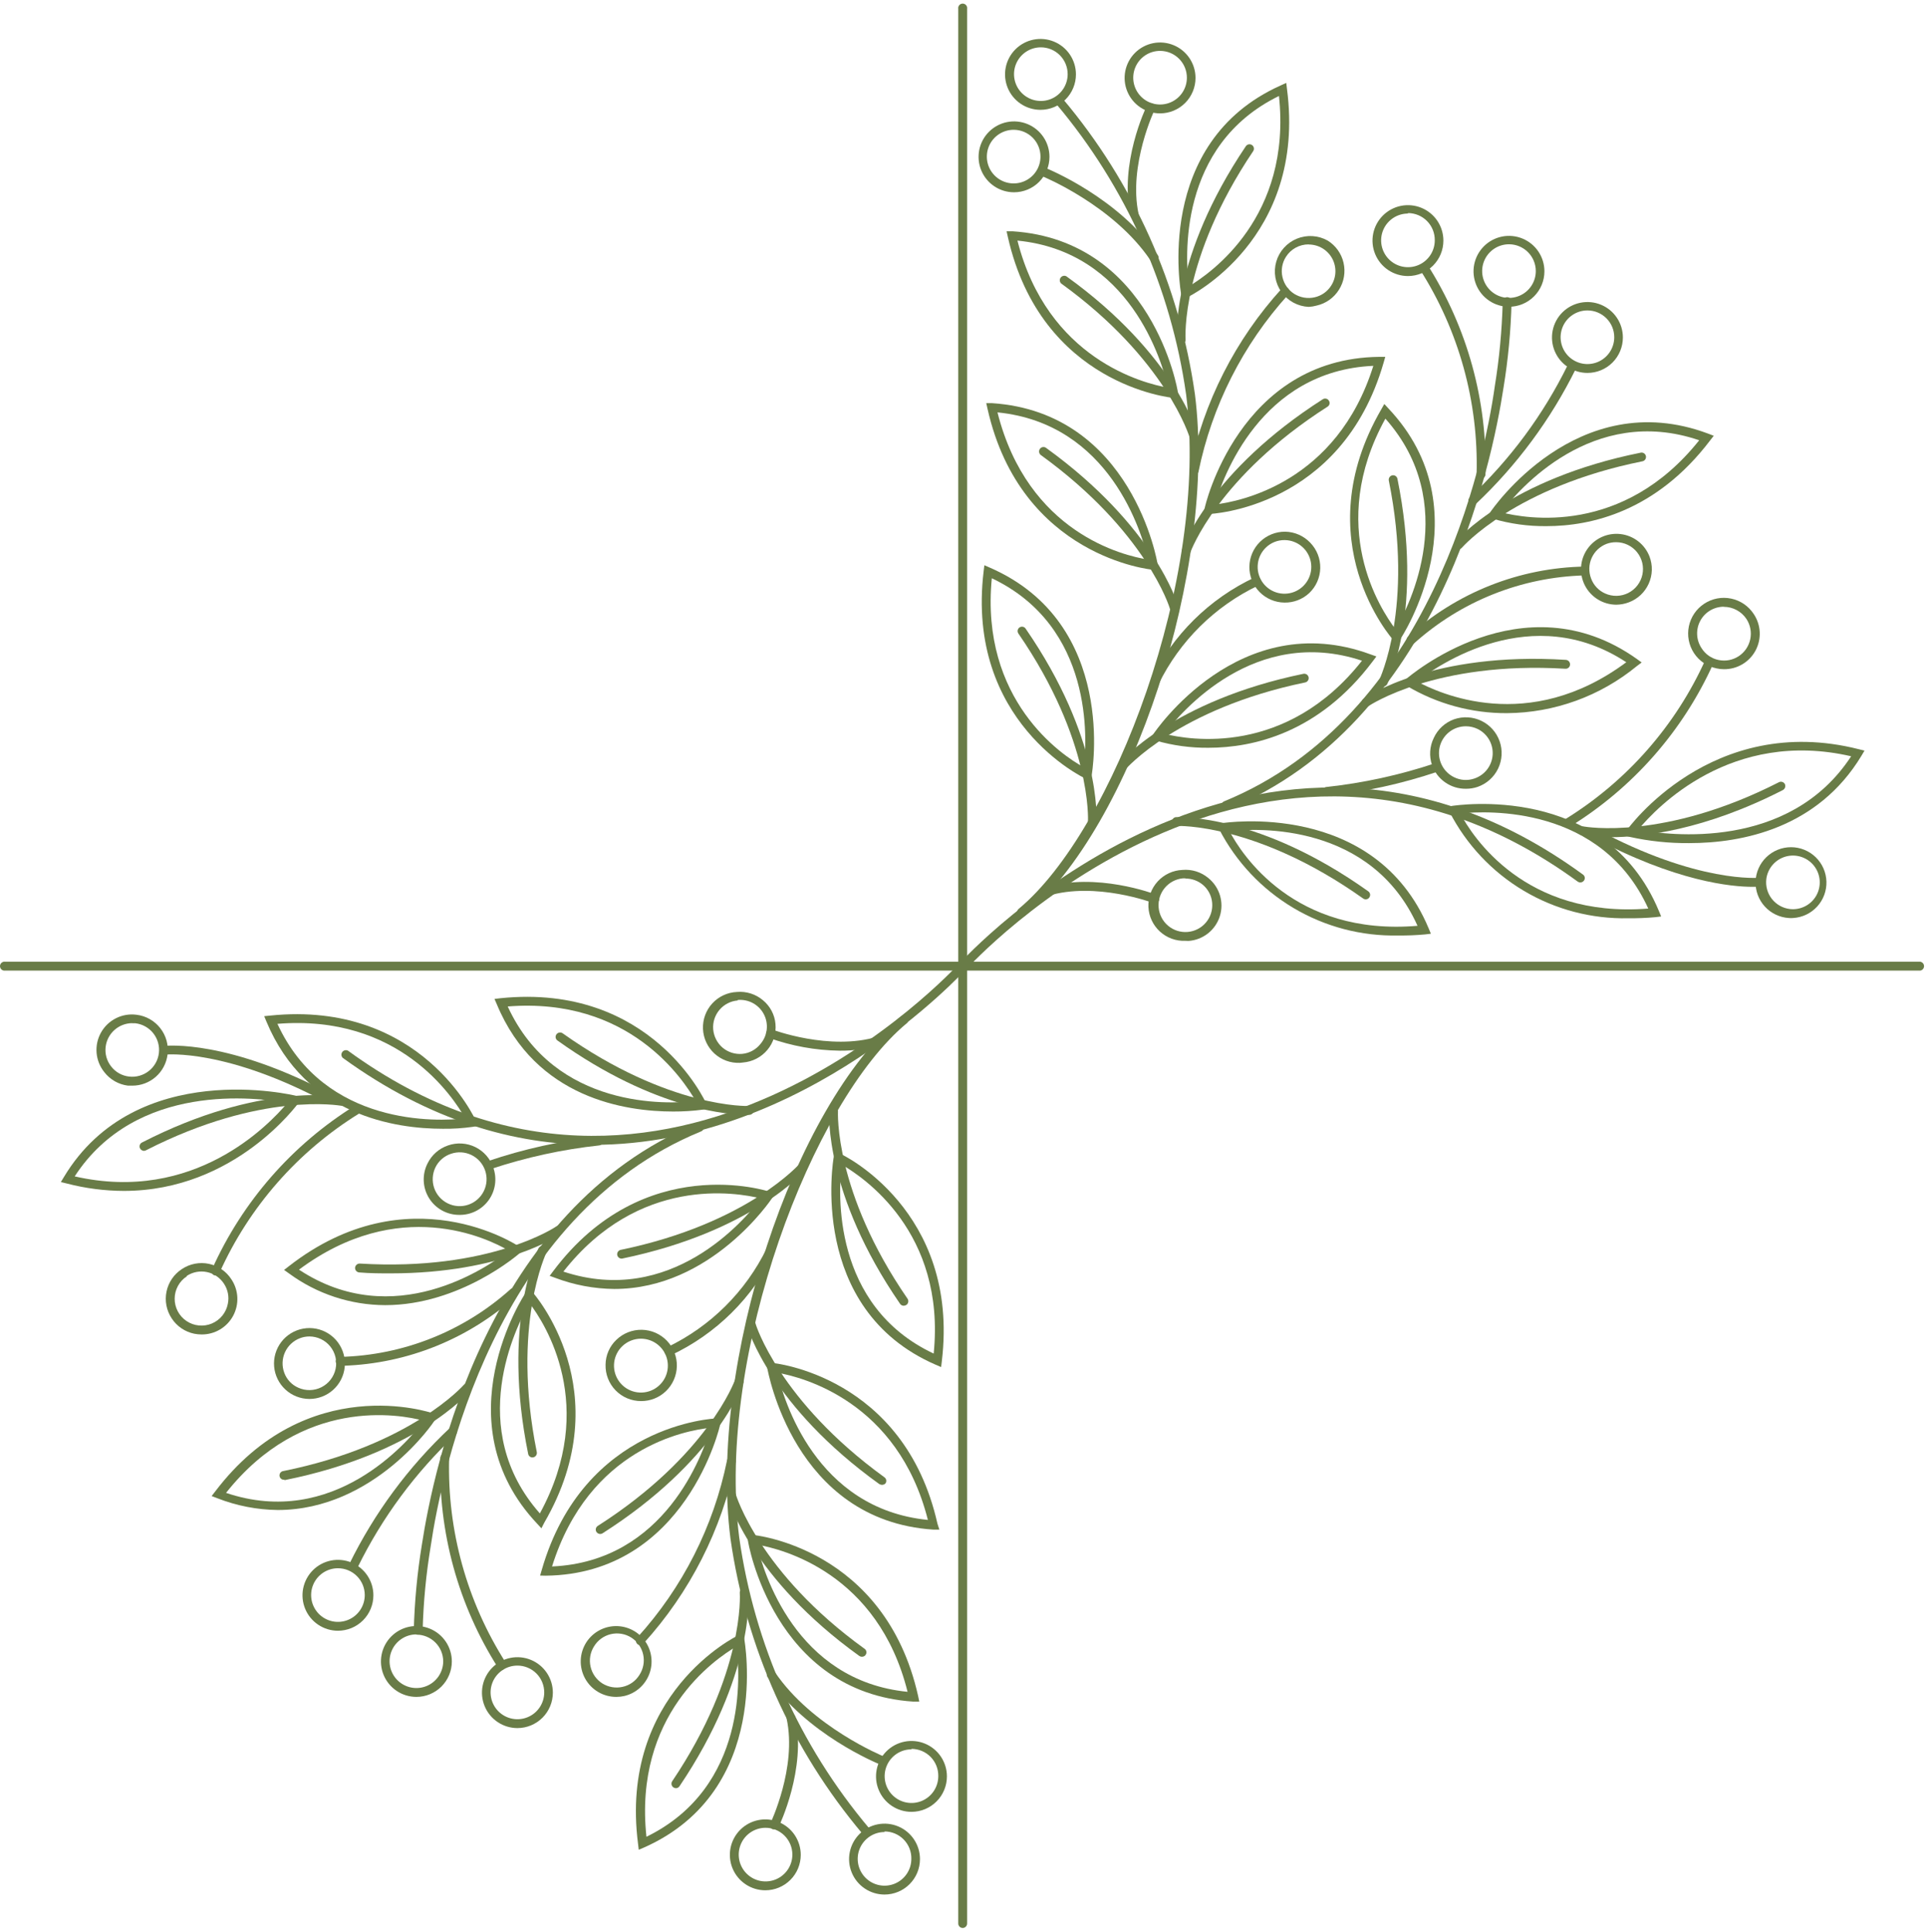 <?xml version="1.0" encoding="UTF-8"?> <svg xmlns="http://www.w3.org/2000/svg" width="746" height="748" viewBox="0 0 746 748" fill="none"> <path d="M372.709 746.529C372.256 746.531 371.82 746.354 371.496 746.037C371.17 745.721 370.983 745.291 370.971 744.838V3.415C370.93 3.167 370.944 2.912 371.01 2.669C371.078 2.426 371.197 2.201 371.361 2.009C371.524 1.817 371.727 1.662 371.955 1.557C372.184 1.451 372.434 1.396 372.686 1.396C372.937 1.396 373.187 1.451 373.416 1.557C373.644 1.662 373.848 1.817 374.01 2.009C374.174 2.201 374.293 2.426 374.361 2.669C374.428 2.912 374.441 3.167 374.4 3.415V744.838C374.388 745.283 374.207 745.707 373.892 746.022C373.578 746.336 373.154 746.52 372.709 746.529Z" fill="#697C47"></path> <path d="M743.395 375.82H2.019C1.77 375.859 1.516 375.846 1.273 375.779C1.03 375.711 0.805 375.592 0.613 375.43C0.421 375.266 0.266 375.062 0.161 374.834C0.055 374.605 0 374.355 0 374.104C0 373.852 0.055 373.604 0.161 373.373C0.266 373.145 0.421 372.941 0.613 372.779C0.805 372.615 1.03 372.496 1.273 372.43C1.516 372.361 1.77 372.348 2.019 372.389H743.395C743.801 372.455 744.172 372.664 744.438 372.979C744.705 373.293 744.852 373.691 744.852 374.104C744.852 374.516 744.705 374.916 744.438 375.228C744.172 375.543 743.801 375.752 743.395 375.82Z" fill="#697C47"></path> <path d="M372.709 375.818C372.291 375.824 371.885 375.678 371.564 375.408C371.402 375.25 371.275 375.061 371.187 374.854C371.1 374.645 371.053 374.422 371.053 374.195C371.053 373.969 371.1 373.746 371.187 373.537C371.275 373.33 371.402 373.141 371.564 372.983C372.662 371.701 486.833 246.729 612.806 338.629C612.991 338.756 613.149 338.92 613.27 339.112C613.389 339.303 613.47 339.516 613.505 339.739C613.538 339.961 613.526 340.19 613.469 340.408C613.411 340.627 613.309 340.83 613.171 341.008C612.897 341.363 612.499 341.602 612.056 341.67C611.612 341.736 611.159 341.631 610.792 341.373C487.29 251.303 375.224 373.99 374.127 375.269C373.945 375.461 373.724 375.609 373.478 375.703C373.234 375.799 372.97 375.838 372.709 375.818Z" fill="#697C47"></path> <path d="M474.571 313.56C474.231 313.555 473.901 313.447 473.624 313.252C473.347 313.057 473.134 312.781 473.015 312.463C472.927 312.26 472.88 312.041 472.878 311.818C472.876 311.596 472.919 311.375 473.003 311.17C473.089 310.965 473.216 310.779 473.374 310.625C473.534 310.469 473.724 310.348 473.931 310.268C553.932 277.469 574.561 178.982 578.677 149.568C580.421 138.823 581.446 127.972 581.743 117.09C581.702 116.841 581.716 116.587 581.782 116.344C581.851 116.101 581.97 115.876 582.134 115.684C582.296 115.491 582.499 115.337 582.728 115.231C582.956 115.125 583.206 115.071 583.458 115.071C583.71 115.071 583.958 115.125 584.188 115.231C584.417 115.337 584.62 115.491 584.782 115.684C584.946 115.876 585.065 116.101 585.131 116.344C585.2 116.587 585.213 116.841 585.172 117.09C584.883 128.142 583.844 139.161 582.063 150.071C577.488 179.942 556.905 279.984 475.257 313.424C475.038 313.514 474.805 313.56 474.571 313.56Z" fill="#697C47"></path> <path d="M395.439 355.005C395.185 355.005 394.933 354.948 394.702 354.837C394.474 354.726 394.271 354.566 394.113 354.365C393.826 354.011 393.689 353.56 393.732 353.107C393.775 352.654 393.994 352.234 394.341 351.941C430.934 321.613 468.168 223.857 459.202 152.908C453.347 111.371 435.908 72.323 408.888 40.24C408.792 39.905 408.8 39.55 408.91 39.219C409.019 38.889 409.226 38.6 409.501 38.388C409.777 38.176 410.111 38.052 410.458 38.031C410.804 38.011 411.15 38.095 411.448 38.273C438.89 70.837 456.613 110.468 462.588 152.633C471.142 220.014 438.39 320.148 396.536 354.777C396.206 354.972 395.821 355.052 395.439 355.005Z" fill="#697C47"></path> <path d="M630.413 355.554C616.171 355.874 602.126 352.185 589.881 344.906C577.635 337.625 567.683 327.05 561.16 314.385L560.291 312.373L562.441 312.006C563.037 312.006 621.356 302.583 642.214 352.765L643.083 354.868L640.797 355.144C637.344 355.456 633.879 355.593 630.413 355.554ZM565.324 314.98C569.897 323.671 590.205 355.646 638.098 351.804C619.985 311.914 575.936 313.881 565.324 314.98Z" fill="#697C47"></path> <path d="M541.264 362.233C527.018 362.542 512.973 358.847 500.722 351.568C488.472 344.291 478.508 333.721 471.966 321.064L471.097 319.05L473.292 318.685C473.841 318.685 532.162 309.535 553.065 359.442L553.934 361.548L551.648 361.821C548.195 362.134 544.729 362.272 541.264 362.233ZM475.991 321.886C480.565 330.579 500.875 362.553 548.765 358.481C530.881 318.638 486.74 320.56 475.991 321.886Z" fill="#697C47"></path> <path d="M528.684 348.236C528.336 348.242 527.996 348.128 527.723 347.916C486.554 318.685 455.818 319.783 455.498 319.828C455.043 319.841 454.603 319.675 454.269 319.369C453.937 319.06 453.736 318.634 453.713 318.181C453.701 317.955 453.734 317.73 453.81 317.517C453.887 317.302 454.006 317.107 454.16 316.941C454.312 316.775 454.498 316.64 454.705 316.548C454.91 316.455 455.132 316.404 455.359 316.398C456.64 316.398 487.699 315.209 529.689 345.125C529.875 345.252 530.031 345.416 530.152 345.605C530.273 345.795 530.355 346.006 530.395 346.228C530.432 346.449 530.426 346.675 530.375 346.894C530.326 347.115 530.232 347.322 530.102 347.504C529.945 347.736 529.734 347.925 529.486 348.052C529.238 348.181 528.961 348.244 528.684 348.236Z" fill="#697C47"></path> <path d="M422.199 302.399L420.232 301.485C419.729 301.257 373.758 279.574 380.802 221.158L381.077 218.871L383.18 219.785C432.994 241.469 422.701 299.655 422.611 300.251L422.199 302.399ZM383.96 223.902C379.384 271.065 411.038 292.519 419.592 297.093C420.826 286.619 423.433 242.659 383.96 223.902Z" fill="#697C47"></path> <path d="M422.793 319.783C422.566 319.771 422.345 319.714 422.14 319.615C421.937 319.517 421.754 319.376 421.605 319.207C421.455 319.037 421.342 318.837 421.271 318.623C421.201 318.406 421.174 318.179 421.191 317.953C421.191 317.677 422.748 286.709 394.251 245.311C394.124 245.127 394.035 244.922 393.99 244.703C393.943 244.487 393.939 244.262 393.98 244.043C394.021 243.825 394.103 243.616 394.224 243.428C394.345 243.243 394.501 243.08 394.685 242.955C394.869 242.829 395.074 242.741 395.292 242.694C395.509 242.647 395.734 242.645 395.952 242.684C396.171 242.725 396.38 242.807 396.567 242.928C396.753 243.049 396.915 243.207 397.04 243.389C426.316 285.839 424.486 316.9 424.486 318.181C424.451 318.611 424.259 319.011 423.947 319.308C423.634 319.603 423.222 319.773 422.793 319.783Z" fill="#697C47"></path> <path d="M448.547 220.609H446.35C445.848 220.609 395.257 215.715 382.313 158.351L381.81 156.11H384.096C438.301 159.724 448.135 217.91 448.135 218.504L448.547 220.609ZM386.155 159.678C397.911 206.292 434.824 215.166 444.476 216.676C442.052 206.337 429.702 164.024 386.155 159.678Z" fill="#697C47"></path> <path d="M454.538 236.94C454.167 236.944 453.804 236.825 453.507 236.6C453.209 236.378 452.994 236.063 452.892 235.704C452.892 235.384 443.745 205.743 402.988 176.237C402.803 176.105 402.645 175.938 402.523 175.744C402.4 175.551 402.318 175.335 402.281 175.11C402.242 174.885 402.248 174.655 402.299 174.432C402.352 174.209 402.445 173.999 402.576 173.813C402.709 173.625 402.877 173.466 403.072 173.345C403.268 173.224 403.484 173.144 403.711 173.11C403.937 173.076 404.17 173.088 404.39 173.146C404.613 173.204 404.82 173.306 405.002 173.447C446.854 203.729 455.82 233.464 456.187 234.974C456.3 235.409 456.239 235.872 456.017 236.264C455.794 236.659 455.429 236.95 454.997 237.077L454.538 236.94Z" fill="#697C47"></path> <path d="M456.413 154.051H454.218C453.715 154.051 403.125 149.111 390.18 91.793L389.678 89.552H391.965C446.169 93.12 456.001 151.352 456.001 151.947L456.413 154.051ZM393.886 93.165C405.504 138.91 442.554 148.47 452.205 150.117C449.782 139.688 437.385 97.42 393.886 93.165Z" fill="#697C47"></path> <path d="M462.266 170.931C461.895 170.935 461.532 170.816 461.233 170.592C460.936 170.369 460.719 170.054 460.62 169.696C460.62 169.376 451.47 139.139 410.808 109.771C410.507 109.48 410.321 109.091 410.284 108.675C410.247 108.259 410.362 107.843 410.606 107.505C410.851 107.166 411.208 106.926 411.616 106.83C412.022 106.734 412.45 106.787 412.819 106.98C454.673 137.08 463.547 167.454 463.912 168.735C464.039 169.178 463.986 169.653 463.764 170.056C463.541 170.459 463.166 170.758 462.723 170.885L462.266 170.931Z" fill="#697C47"></path> <path d="M540.85 249.383L539.34 247.781C539.02 247.414 505.218 209.401 534.767 158.443L535.911 156.43L537.466 158.122C574.791 197.599 542.498 247.096 542.039 247.553L540.85 249.383ZM536.276 162.194C513.406 203.821 534.355 235.843 540.256 243.664C545.746 234.378 565.368 194.947 536.413 162.194H536.276Z" fill="#697C47"></path> <path d="M535.454 265.759C535.198 265.827 534.931 265.827 534.677 265.759C534.474 265.661 534.292 265.524 534.144 265.356C533.993 265.188 533.88 264.991 533.808 264.778C533.736 264.565 533.706 264.341 533.722 264.116C533.737 263.892 533.798 263.673 533.9 263.472C533.9 263.196 547.621 235.339 537.649 186.072C537.567 185.63 537.661 185.174 537.907 184.799C538.155 184.423 538.538 184.158 538.975 184.059C539.196 184.013 539.422 184.01 539.643 184.052C539.862 184.093 540.073 184.178 540.26 184.302C540.448 184.425 540.608 184.585 540.733 184.771C540.858 184.957 540.946 185.166 540.989 185.386C551.235 235.932 537.557 263.837 536.964 265.026C536.8 265.272 536.575 265.47 536.309 265.599C536.044 265.727 535.749 265.782 535.454 265.759Z" fill="#697C47"></path> <path d="M653.926 326.462C646.159 326.53 638.41 325.716 630.827 324.036L628.403 323.443L629.821 321.429C630.141 320.925 662.663 275.686 719.566 290.095L721.806 290.644L720.616 292.655C703.648 320.744 674.419 326.462 653.926 326.462ZM634.303 321.292C645.831 323.443 692.624 329.571 716.638 292.839C670.211 282.135 641.255 312.738 634.303 321.156V321.292Z" fill="#697C47"></path> <path d="M623.23 324.175C619.694 324.239 616.157 323.995 612.663 323.443C612.417 323.429 612.175 323.363 611.954 323.249C611.734 323.134 611.54 322.974 611.388 322.781C611.236 322.585 611.124 322.359 611.066 322.119C611.007 321.878 611.001 321.626 611.046 321.382C611.093 321.14 611.191 320.908 611.333 320.706C611.476 320.503 611.661 320.333 611.874 320.207C612.089 320.082 612.327 320.003 612.573 319.978C612.819 319.951 613.069 319.978 613.304 320.056C613.624 320.056 644.089 325.683 688.824 302.811C689.214 302.659 689.65 302.655 690.044 302.797C690.439 302.94 690.769 303.221 690.974 303.588C691.167 304.004 691.194 304.477 691.05 304.911C690.905 305.346 690.599 305.707 690.196 305.922C659.823 321.476 636.084 324.175 623.23 324.175Z" fill="#697C47"></path> <path d="M467.802 289.546C460.903 289.609 454.031 288.669 447.403 286.755L445.344 286.023L446.534 284.193C446.899 283.691 479.74 234.606 530.652 253.408L532.847 254.185L531.429 256.06C510.57 283.828 485.138 289.546 467.802 289.546ZM450.787 284.148C460.301 286.527 497.945 293.023 527.266 255.832C485.824 242.063 457.282 275.594 450.787 284.148Z" fill="#697C47"></path> <path d="M434.094 298.649C433.682 298.667 433.276 298.536 432.95 298.282C432.645 297.952 432.475 297.52 432.475 297.071C432.475 296.62 432.645 296.189 432.95 295.858C433.774 294.853 454.082 271.338 504.581 260.909C504.8 260.865 505.026 260.863 505.245 260.906C505.466 260.949 505.675 261.033 505.862 261.156C506.05 261.279 506.21 261.439 506.335 261.624C506.46 261.81 506.548 262.017 506.593 262.236C506.64 262.456 506.64 262.681 506.599 262.902C506.556 263.12 506.47 263.331 506.347 263.517C506.224 263.704 506.065 263.864 505.88 263.991C505.694 264.116 505.485 264.204 505.267 264.249C455.958 274.45 435.785 297.825 435.557 298.054C435.385 298.27 435.16 298.44 434.904 298.544C434.647 298.649 434.367 298.684 434.094 298.649Z" fill="#697C47"></path> <path d="M465.883 199.064L466.34 196.913C466.34 196.32 479.651 138.727 533.991 138.178H536.278L535.638 140.42C519.355 196.913 468.582 199.019 468.078 199.019L465.883 199.064ZM531.658 141.655C487.976 143.576 473.292 185.066 470.32 195.359C480.016 194.215 517.525 186.85 531.658 141.655Z" fill="#697C47"></path> <path d="M459.251 214.983H458.657C458.23 214.826 457.878 214.51 457.683 214.1C457.485 213.69 457.458 213.217 457.605 212.787C458.062 211.551 468.629 182.367 512.082 154.6C512.273 154.475 512.488 154.391 512.711 154.351C512.935 154.311 513.166 154.317 513.389 154.368C513.611 154.419 513.82 154.515 514.004 154.649C514.189 154.783 514.344 154.953 514.461 155.149C514.586 155.336 514.67 155.547 514.709 155.768C514.748 155.989 514.742 156.216 514.689 156.434C514.638 156.652 514.543 156.858 514.41 157.038C514.275 157.219 514.107 157.37 513.912 157.482C471.419 184.654 460.944 213.565 460.852 213.838C460.745 214.176 460.53 214.471 460.241 214.676C459.952 214.883 459.606 214.99 459.251 214.983Z" fill="#697C47"></path> <path d="M583.389 276.143C569.741 276.211 556.331 272.557 544.602 265.575L542.771 264.341L544.419 262.876C544.876 262.511 589.381 223.673 633.659 255.146L635.535 256.519L633.706 257.89C619.521 269.561 601.758 276.004 583.389 276.143ZM548.398 263.792C556.951 268.366 591.578 284.65 629.589 256.427C593.132 232.456 556.86 257.388 548.398 263.974V263.792Z" fill="#697C47"></path> <path d="M528.914 273.672C528.637 273.672 528.361 273.606 528.115 273.479C527.869 273.352 527.656 273.166 527.496 272.94C527.363 272.758 527.272 272.551 527.221 272.333C527.17 272.114 527.164 271.885 527.203 271.665C527.24 271.444 527.322 271.231 527.443 271.042C527.564 270.852 527.723 270.69 527.906 270.561C529.006 269.784 554.711 252.263 606.217 255.511C606.67 255.546 607.09 255.757 607.39 256.101C607.689 256.443 607.842 256.888 607.818 257.341C607.806 257.568 607.75 257.79 607.65 257.994C607.551 258.199 607.412 258.38 607.242 258.531C607.07 258.679 606.871 258.792 606.656 258.863C606.441 258.935 606.213 258.962 605.988 258.943C555.672 255.923 530.148 273.215 529.875 273.352C529.599 273.567 529.262 273.68 528.914 273.672Z" fill="#697C47"></path> <path d="M598.671 203.729C591.629 203.804 584.616 202.833 577.859 200.847L575.801 200.07L576.99 198.24C577.31 197.783 610.427 148.836 661.292 167.912L663.442 168.735L662.022 170.565C641.166 198.011 616.007 203.729 598.671 203.729ZM581.199 198.378C590.713 200.847 628.312 207.526 657.816 170.473C616.419 156.338 587.739 189.732 581.199 198.378Z" fill="#697C47"></path> <path d="M564.454 212.649C564.056 212.668 563.664 212.537 563.357 212.284C563.041 211.959 562.865 211.524 562.865 211.071C562.865 210.62 563.041 210.184 563.357 209.86C564.226 208.852 584.626 185.432 635.17 175.277C635.391 175.232 635.615 175.23 635.836 175.272C636.055 175.315 636.266 175.4 636.451 175.523C636.639 175.646 636.799 175.805 636.926 175.99C637.051 176.176 637.139 176.384 637.184 176.603C637.228 176.823 637.23 177.048 637.187 177.268C637.144 177.488 637.061 177.697 636.938 177.884C636.814 178.071 636.654 178.232 636.469 178.358C636.283 178.483 636.076 178.571 635.858 178.616C586.456 188.542 566.192 211.827 565.964 212.055C565.788 212.28 565.556 212.453 565.29 212.557C565.025 212.662 564.736 212.694 564.454 212.649Z" fill="#697C47"></path> <path d="M457.694 116.038L457.237 113.888C457.237 113.293 446.26 55.244 495.844 33.058L497.947 32.097L498.223 34.384C505.86 92.708 460.12 114.894 459.661 115.123L457.694 116.038ZM495.112 37.175C455.865 56.342 458.884 100.256 460.257 110.869C468.718 105.791 500.189 84.017 495.112 37.038V37.175Z" fill="#697C47"></path> <path d="M457.236 133.329C456.806 133.319 456.394 133.15 456.081 132.854C455.769 132.558 455.578 132.157 455.542 131.728C455.542 130.402 453.484 99.387 482.301 56.616C482.557 56.24 482.949 55.98 483.396 55.895C483.842 55.809 484.304 55.904 484.679 56.159C485.056 56.413 485.316 56.807 485.402 57.253C485.488 57.699 485.392 58.161 485.138 58.537C457.007 100.348 458.929 131.179 458.974 131.454C458.993 131.68 458.966 131.907 458.894 132.123C458.823 132.338 458.71 132.537 458.56 132.708C458.411 132.878 458.23 133.017 458.025 133.116C457.821 133.215 457.599 133.272 457.372 133.283L457.236 133.329Z" fill="#697C47"></path> <path d="M402.805 42.527C400.09 42.527 397.438 41.722 395.181 40.214C392.925 38.706 391.166 36.563 390.127 34.055C389.088 31.547 388.816 28.788 389.346 26.126C389.875 23.464 391.183 21.019 393.101 19.1C395.021 17.18 397.466 15.873 400.127 15.344C402.789 14.814 405.549 15.086 408.056 16.125C410.564 17.163 412.706 18.922 414.216 21.179C415.723 23.436 416.528 26.089 416.528 28.803C416.528 32.443 415.081 35.934 412.509 38.507C409.935 41.081 406.445 42.527 402.805 42.527ZM402.805 18.328C400.758 18.355 398.764 18.987 397.075 20.144C395.384 21.302 394.075 22.933 393.31 24.832C392.546 26.732 392.359 28.815 392.775 30.82C393.191 32.826 394.191 34.663 395.648 36.102C397.106 37.54 398.956 38.516 400.967 38.905C402.977 39.295 405.057 39.081 406.947 38.291C408.835 37.502 410.45 36.171 411.585 34.466C412.72 32.762 413.325 30.76 413.325 28.712C413.325 27.337 413.052 25.975 412.522 24.706C411.991 23.437 411.214 22.287 410.236 21.32C409.257 20.354 408.097 19.592 406.82 19.079C405.545 18.565 404.18 18.31 402.805 18.328Z" fill="#697C47"></path> <path d="M392.558 74.456C389.844 74.456 387.19 73.651 384.934 72.144C382.677 70.636 380.919 68.492 379.88 65.985C378.841 63.477 378.57 60.718 379.099 58.056C379.628 55.394 380.935 52.949 382.854 51.029C384.774 49.11 387.219 47.803 389.881 47.273C392.543 46.744 395.302 47.016 397.81 48.054C400.317 49.093 402.459 50.852 403.967 53.109C405.475 55.365 406.281 58.019 406.281 60.733C406.281 64.373 404.834 67.863 402.26 70.437C399.688 73.01 396.196 74.456 392.558 74.456ZM392.558 50.258C390.498 50.23 388.479 50.816 386.752 51.941C385.026 53.065 383.675 54.677 382.868 56.572C382.062 58.467 381.835 60.559 382.22 62.582C382.606 64.605 383.583 66.468 385.03 67.934C386.477 69.4 388.326 70.403 390.344 70.815C392.361 71.227 394.456 71.029 396.362 70.248C398.267 69.466 399.897 68.135 401.044 66.425C402.192 64.714 402.803 62.701 402.803 60.642C402.805 57.911 401.729 55.291 399.811 53.347C397.894 51.404 395.288 50.294 392.558 50.258Z" fill="#697C47"></path> <path d="M584.171 118.782C581.456 118.782 578.804 117.978 576.547 116.47C574.291 114.962 572.531 112.818 571.492 110.311C570.454 107.803 570.182 105.044 570.711 102.382C571.243 99.72 572.549 97.275 574.469 95.355C576.386 93.436 578.831 92.129 581.493 91.6C584.155 91.07 586.914 91.342 589.422 92.38C591.929 93.419 594.074 95.178 595.581 97.435C597.089 99.692 597.893 102.345 597.893 105.059C597.893 108.699 596.448 112.189 593.874 114.763C591.301 117.337 587.811 118.782 584.171 118.782ZM584.171 94.584C582.118 94.584 580.111 95.193 578.402 96.334C576.695 97.475 575.363 99.097 574.578 100.994C573.793 102.891 573.586 104.979 573.986 106.993C574.389 109.008 575.377 110.858 576.83 112.31C578.281 113.763 580.132 114.751 582.145 115.152C584.159 115.553 586.246 115.347 588.145 114.561C590.041 113.775 591.664 112.444 592.804 110.737C593.945 109.029 594.554 107.021 594.554 104.968C594.554 103.604 594.287 102.254 593.763 100.994C593.242 99.734 592.478 98.589 591.513 97.625C590.549 96.661 589.404 95.896 588.145 95.374C586.885 94.852 585.534 94.584 584.171 94.584Z" fill="#697C47"></path> <path d="M614.542 144.399C611.828 144.399 609.176 143.594 606.918 142.086C604.661 140.579 602.903 138.435 601.864 135.928C600.825 133.42 600.554 130.661 601.083 127.999C601.612 125.337 602.919 122.891 604.838 120.972C606.758 119.053 609.203 117.746 611.865 117.217C614.527 116.687 617.286 116.959 619.793 117.997C622.301 119.036 624.443 120.795 625.951 123.052C627.459 125.309 628.265 127.962 628.265 130.676C628.265 134.316 626.818 137.806 624.244 140.38C621.672 142.953 618.18 144.399 614.542 144.399ZM614.542 120.201C612.488 120.201 610.48 120.81 608.773 121.951C607.067 123.092 605.735 124.713 604.95 126.611C604.163 128.508 603.958 130.596 604.358 132.61C604.758 134.625 605.748 136.475 607.199 137.927C608.652 139.379 610.502 140.368 612.517 140.769C614.53 141.17 616.618 140.964 618.516 140.178C620.413 139.392 622.033 138.061 623.176 136.354C624.316 134.646 624.926 132.638 624.926 130.585C624.926 127.831 623.832 125.189 621.883 123.242C619.936 121.295 617.296 120.201 614.542 120.201Z" fill="#697C47"></path> <path d="M446.852 101.537C446.571 101.53 446.292 101.461 446.04 101.335C445.786 101.208 445.563 101.027 445.389 100.805C431.026 79.488 403.535 68.235 403.262 68.144C403.053 68.059 402.863 67.933 402.703 67.774C402.543 67.614 402.418 67.424 402.332 67.216C402.246 67.007 402.203 66.783 402.207 66.558C402.209 66.332 402.256 66.109 402.346 65.903C402.428 65.695 402.549 65.506 402.703 65.345C402.856 65.184 403.041 65.056 403.244 64.967C403.449 64.877 403.668 64.829 403.891 64.825C404.113 64.821 404.334 64.86 404.543 64.942C405.732 65.399 433.313 76.698 448.27 98.884C448.52 99.262 448.61 99.722 448.524 100.166C448.44 100.61 448.184 101.003 447.813 101.263C447.524 101.437 447.192 101.532 446.852 101.537Z" fill="#697C47"></path> <path d="M449.096 43.899C446.381 43.899 443.729 43.094 441.472 41.586C439.216 40.078 437.457 37.935 436.418 35.428C435.379 32.92 435.107 30.161 435.637 27.499C436.168 24.837 437.474 22.391 439.392 20.472C441.312 18.553 443.757 17.246 446.418 16.716C449.08 16.187 451.84 16.459 454.347 17.497C456.855 18.536 458.999 20.295 460.507 22.552C462.014 24.808 462.819 27.462 462.819 30.176C462.819 33.816 461.374 37.306 458.8 39.88C456.226 42.453 452.736 43.899 449.096 43.899ZM449.096 19.701C447.043 19.701 445.036 20.309 443.327 21.451C441.62 22.591 440.288 24.213 439.503 26.111C438.718 28.008 438.511 30.096 438.912 32.11C439.314 34.125 440.302 35.975 441.755 37.427C443.206 38.879 445.055 39.868 447.071 40.269C449.084 40.669 451.172 40.464 453.07 39.678C454.966 38.892 456.589 37.561 457.73 35.853C458.87 34.146 459.479 32.138 459.479 30.084C459.479 27.331 458.386 24.689 456.439 22.742C454.492 20.794 451.849 19.701 449.096 19.701Z" fill="#697C47"></path> <path d="M439.4 84.886C439.001 84.893 438.613 84.759 438.302 84.508C437.994 84.257 437.783 83.905 437.707 83.514C433.178 63.432 443.561 41.795 443.973 40.926C444.067 40.719 444.2 40.533 444.368 40.379C444.534 40.225 444.729 40.106 444.942 40.03C445.157 39.953 445.383 39.92 445.608 39.932C445.835 39.945 446.057 40.003 446.26 40.102C446.661 40.309 446.967 40.662 447.112 41.089C447.256 41.515 447.231 41.982 447.038 42.39C447.038 42.39 436.746 63.889 440.771 82.828C440.825 83.044 440.835 83.269 440.798 83.489C440.763 83.71 440.683 83.92 440.562 84.108C440.443 84.296 440.286 84.459 440.103 84.584C439.917 84.71 439.71 84.797 439.492 84.84L439.4 84.886Z" fill="#697C47"></path> <path d="M458.882 364.292C457.08 364.366 455.281 364.087 453.586 363.466C451.893 362.846 450.338 361.897 449.01 360.677C446.331 358.21 444.739 354.781 444.587 351.14C444.437 347.5 445.735 343.949 448.202 341.27C450.668 338.588 454.099 336.997 457.738 336.846C459.54 336.682 461.358 336.875 463.085 337.418C464.811 337.959 466.414 338.838 467.801 340.002C469.935 341.736 471.5 344.074 472.289 346.711C473.077 349.345 473.058 352.158 472.228 354.781C471.4 357.405 469.803 359.72 467.643 361.423C465.483 363.128 462.86 364.143 460.116 364.337L458.882 364.292ZM458.882 340.094H457.966C455.222 340.348 452.689 341.68 450.924 343.797C449.159 345.916 448.301 348.646 448.543 351.392C448.661 352.753 449.045 354.077 449.674 355.288C450.303 356.501 451.164 357.577 452.209 358.456C453.254 359.337 454.463 360.001 455.763 360.413C457.066 360.827 458.435 360.977 459.796 360.86C461.157 360.743 462.481 360.36 463.694 359.731C464.905 359.103 465.981 358.241 466.861 357.196C467.74 356.15 468.404 354.943 468.818 353.64C469.23 352.339 469.383 350.968 469.265 349.607C469.154 348.25 468.773 346.926 468.145 345.717C467.516 344.508 466.653 343.436 465.606 342.563C463.727 341.012 461.364 340.17 458.927 340.184L458.882 340.094Z" fill="#697C47"></path> <path d="M447.082 349.654C446.887 349.703 446.684 349.703 446.489 349.654C446.489 349.654 424.167 341.236 405.642 346.908C405.427 346.972 405.205 346.992 404.984 346.969C404.762 346.947 404.549 346.879 404.351 346.773C404.156 346.668 403.984 346.523 403.844 346.349C403.705 346.178 403.6 345.978 403.537 345.765C403.408 345.328 403.455 344.859 403.67 344.457C403.883 344.055 404.246 343.752 404.682 343.615C424.304 337.623 446.762 346.086 447.678 346.451C447.889 346.527 448.084 346.646 448.248 346.799C448.414 346.951 448.547 347.135 448.641 347.338C448.735 347.543 448.787 347.763 448.795 347.988C448.801 348.213 448.764 348.437 448.684 348.648C448.543 348.951 448.317 349.209 448.032 349.386C447.748 349.566 447.418 349.658 447.082 349.654Z" fill="#697C47"></path> <path d="M497.26 233.325C493.62 233.29 490.142 231.81 487.596 229.21C485.047 226.611 483.638 223.105 483.673 219.465C483.711 215.826 485.191 212.35 487.79 209.801C490.389 207.255 493.894 205.843 497.532 205.88C499.35 205.911 501.144 206.303 502.81 207.034C504.474 207.764 505.976 208.817 507.23 210.133C508.497 211.438 509.492 212.979 510.157 214.67C510.823 216.361 511.146 218.168 511.109 219.986C511.069 221.802 510.672 223.595 509.936 225.257C509.2 226.919 508.139 228.417 506.819 229.667C504.224 232.073 500.798 233.386 497.26 233.325ZM497.26 209.127C494.58 209.108 492.001 210.143 490.079 212.01C488.341 213.672 487.236 215.885 486.95 218.273C486.663 220.66 487.213 223.072 488.506 225.099C489.801 227.124 491.758 228.64 494.045 229.384C496.33 230.128 498.804 230.056 501.042 229.179C503.28 228.304 505.147 226.677 506.321 224.58C507.495 222.482 507.903 220.041 507.479 217.674C507.053 215.309 505.821 213.162 503.991 211.604C502.161 210.045 499.845 209.17 497.443 209.127H497.26Z" fill="#697C47"></path> <path d="M447.036 265.759C446.782 265.827 446.512 265.827 446.258 265.759C446.055 265.661 445.874 265.524 445.725 265.356C445.577 265.188 445.462 264.991 445.389 264.778C445.317 264.565 445.288 264.341 445.303 264.116C445.319 263.892 445.38 263.673 445.481 263.472C453.912 245.899 468.168 231.786 485.824 223.537C486.033 223.455 486.253 223.416 486.476 223.42C486.699 223.423 486.917 223.472 487.122 223.562C487.325 223.65 487.509 223.779 487.663 223.939C487.818 224.101 487.939 224.291 488.021 224.498C488.187 224.921 488.179 225.396 487.999 225.814C487.82 226.234 487.482 226.566 487.06 226.74C470.304 234.749 456.736 248.174 448.545 264.843C448.399 265.116 448.18 265.347 447.914 265.507C447.651 265.669 447.346 265.755 447.036 265.759Z" fill="#697C47"></path> <path d="M625.656 234.149C623.164 234.128 620.724 233.429 618.6 232.126C616.475 230.825 614.745 228.968 613.595 226.757C612.446 224.544 611.921 222.062 612.075 219.574C612.229 217.088 613.059 214.688 614.473 212.637C615.889 210.584 617.834 208.958 620.105 207.928C622.375 206.899 624.882 206.507 627.358 206.796C629.833 207.083 632.184 208.04 634.156 209.563C636.129 211.086 637.65 213.117 638.556 215.44C639.208 217.133 639.519 218.939 639.47 220.754C639.419 222.566 639.011 224.353 638.267 226.007C637.521 227.663 636.457 229.154 635.133 230.394C633.809 231.634 632.25 232.601 630.551 233.235C628.987 233.829 627.329 234.138 625.656 234.149ZM625.656 209.95C624.392 209.94 623.138 210.157 621.951 210.59C619.379 211.575 617.305 213.539 616.18 216.053C615.057 218.564 614.977 221.422 615.959 223.994C616.428 225.279 617.153 226.456 618.088 227.454C619.024 228.452 620.15 229.251 621.402 229.804C622.814 230.439 624.351 230.751 625.9 230.716C627.448 230.681 628.97 230.3 630.352 229.601C631.733 228.902 632.942 227.902 633.887 226.675C634.832 225.447 635.492 224.025 635.816 222.509C636.141 220.996 636.123 219.428 635.764 217.922C635.402 216.414 634.711 215.008 633.737 213.803C632.762 212.6 631.532 211.627 630.133 210.961C628.735 210.295 627.206 209.95 625.656 209.95Z" fill="#697C47"></path> <path d="M546.295 249.611C546.053 249.603 545.814 249.549 545.594 249.445C545.373 249.344 545.176 249.197 545.016 249.016C544.699 248.691 544.521 248.256 544.521 247.805C544.521 247.352 544.699 246.916 545.016 246.592C563.81 229.468 588.205 219.791 613.626 219.375C614.071 219.408 614.485 219.613 614.784 219.945C615.081 220.277 615.241 220.713 615.227 221.158C615.192 221.607 614.989 222.027 614.659 222.332C614.329 222.636 613.894 222.806 613.444 222.804C588.994 223.457 565.577 232.798 547.394 249.154C547.09 249.428 546.703 249.588 546.295 249.611Z" fill="#697C47"></path> <path d="M506.636 118.828C504.566 118.734 502.544 118.172 500.72 117.185C498.898 116.197 497.324 114.809 496.115 113.126C494.907 111.442 494.094 109.507 493.739 107.464C493.385 105.422 493.499 103.326 494.071 101.334C494.641 99.341 495.657 97.504 497.041 95.961C498.424 94.417 500.138 93.207 502.056 92.421C503.974 91.635 506.046 91.293 508.114 91.423C510.182 91.552 512.195 92.148 514 93.166C515.539 94.123 516.875 95.376 517.925 96.853C518.978 98.329 519.728 99.999 520.13 101.766C520.538 103.536 520.589 105.369 520.284 107.159C519.978 108.95 519.32 110.661 518.347 112.195C517.384 113.739 516.123 115.076 514.639 116.129C513.154 117.181 511.477 117.928 509.702 118.325C508.702 118.606 507.673 118.774 506.636 118.828ZM506.636 94.63C504.874 94.618 503.136 95.057 501.591 95.906C500.047 96.755 498.744 97.984 497.809 99.479C497.078 100.629 496.584 101.913 496.358 103.256C496.129 104.599 496.172 105.974 496.483 107.301C497.086 109.987 498.73 112.323 501.056 113.796C503.402 115.255 506.227 115.731 508.922 115.123C510.248 114.826 511.5 114.268 512.608 113.483C513.715 112.698 514.654 111.7 515.373 110.549C516.365 108.985 516.918 107.184 516.974 105.333C517.031 103.482 516.591 101.65 515.699 100.028C514.805 98.406 513.494 97.054 511.899 96.112C510.305 95.171 508.487 94.674 506.636 94.675V94.63Z" fill="#697C47"></path> <path d="M462.268 183.922H461.948C461.723 183.884 461.508 183.801 461.317 183.678C461.128 183.555 460.962 183.395 460.835 183.207C460.706 183.019 460.618 182.808 460.573 182.585C460.528 182.362 460.528 182.132 460.575 181.909C465.936 155.72 478.26 131.462 496.254 111.692C496.574 111.371 497.012 111.19 497.465 111.19C497.92 111.19 498.355 111.371 498.678 111.692C499 112.014 499.179 112.45 499.179 112.904C499.179 113.359 499 113.795 498.678 114.117C481.174 133.469 469.183 157.166 463.959 182.733C463.842 183.086 463.616 183.393 463.311 183.607C463.006 183.821 462.639 183.931 462.268 183.922Z" fill="#697C47"></path> <path d="M694.174 355.462C693.628 355.509 693.077 355.509 692.528 355.462C688.966 355.249 685.629 353.656 683.221 351.021C680.815 348.388 679.528 344.92 679.635 341.354C679.743 337.786 681.235 334.401 683.795 331.917C686.355 329.431 689.784 328.042 693.352 328.042C696.92 328.042 700.347 329.431 702.908 331.917C705.468 334.401 706.96 337.786 707.067 341.354C707.175 344.92 705.888 348.388 703.482 351.021C701.074 353.656 697.736 355.249 694.174 355.462ZM692.94 351.986C694.977 352.216 697.035 351.835 698.857 350.896C700.679 349.959 702.181 348.5 703.177 346.709C704.171 344.916 704.614 342.869 704.448 340.826C704.282 338.784 703.515 336.836 702.244 335.227C700.974 333.62 699.256 332.425 697.305 331.792C695.356 331.159 693.262 331.116 691.29 331.671C689.317 332.225 687.552 333.35 686.218 334.907C684.883 336.463 684.039 338.379 683.791 340.412C683.633 341.774 683.742 343.152 684.115 344.471C684.49 345.789 685.119 347.021 685.968 348.095C686.818 349.17 687.87 350.066 689.068 350.734C690.263 351.402 691.579 351.828 692.94 351.986Z" fill="#697C47"></path> <path d="M678.489 343.387C670.623 343.387 648.803 341.512 616.143 323.945C615.811 323.695 615.579 323.331 615.491 322.925C615.403 322.517 615.466 322.091 615.665 321.726C615.864 321.359 616.188 321.078 616.579 320.931C616.969 320.785 617.399 320.783 617.792 320.927C657.449 342.242 681.096 339.863 681.325 339.863C681.549 339.832 681.776 339.846 681.994 339.906C682.211 339.967 682.414 340.07 682.59 340.211C682.768 340.354 682.912 340.529 683.016 340.729C683.121 340.93 683.184 341.149 683.201 341.373C683.232 341.598 683.219 341.824 683.158 342.043C683.1 342.26 682.994 342.463 682.854 342.639C682.711 342.814 682.535 342.961 682.336 343.064C682.135 343.17 681.916 343.232 681.692 343.25C680.627 343.367 679.559 343.412 678.489 343.387Z" fill="#697C47"></path> <path d="M567.472 305.418C564.609 305.45 561.81 304.582 559.463 302.942C557.118 301.301 555.344 298.97 554.389 296.271C553.798 294.552 553.556 292.732 553.673 290.917C553.79 289.103 554.268 287.332 555.077 285.703C555.837 284.047 556.92 282.558 558.264 281.324C559.608 280.092 561.182 279.139 562.898 278.522C564.615 277.92 566.435 277.664 568.253 277.766C570.069 277.869 571.848 278.328 573.489 279.119C575.127 279.908 576.596 281.014 577.808 282.371C579.019 283.728 579.953 285.312 580.554 287.029C581.154 288.748 581.411 290.568 581.308 292.384C581.206 294.202 580.747 295.981 579.957 297.62C579.168 299.261 578.062 300.727 576.705 301.94C575.348 303.153 573.764 304.086 572.045 304.686C570.573 305.188 569.026 305.436 567.472 305.418ZM567.472 281.221C566.337 281.225 565.21 281.41 564.132 281.769C562.183 282.428 560.473 283.652 559.221 285.285C557.967 286.918 557.227 288.884 557.094 290.939C556.963 292.993 557.444 295.04 558.477 296.819C559.51 298.598 561.049 300.032 562.898 300.936C564.115 301.546 565.445 301.905 566.804 301.993C568.163 302.079 569.526 301.891 570.811 301.438C572.76 300.78 574.471 299.557 575.723 297.925C576.976 296.292 577.717 294.323 577.849 292.269C577.98 290.216 577.5 288.169 576.467 286.388C575.434 284.609 573.895 283.176 572.045 282.271C570.62 281.584 569.056 281.225 567.472 281.221Z" fill="#697C47"></path> <path d="M513.635 308.164C513.211 308.155 512.807 307.992 512.494 307.705C512.184 307.42 511.987 307.03 511.942 306.608C511.918 306.383 511.938 306.153 512.002 305.936C512.069 305.717 512.176 305.516 512.323 305.34C512.467 305.164 512.647 305.022 512.848 304.916C513.051 304.813 513.272 304.75 513.498 304.733C527.766 303.184 541.827 300.118 555.442 295.583C555.868 295.435 556.335 295.456 556.743 295.644C557.153 295.831 557.473 296.171 557.639 296.591C557.717 296.804 557.752 297.03 557.743 297.257C557.733 297.483 557.676 297.706 557.578 297.911C557.479 298.116 557.342 298.3 557.17 298.45C557 298.6 556.801 298.714 556.586 298.786C542.717 303.471 528.375 306.616 513.818 308.164H513.635Z" fill="#697C47"></path> <path d="M570.216 195.679C569.971 195.687 569.727 195.638 569.505 195.535C569.282 195.431 569.087 195.277 568.934 195.084C568.62 194.759 568.442 194.324 568.442 193.872C568.442 193.419 568.62 192.984 568.934 192.659C584.604 177.972 597.482 160.568 606.945 141.289C607.145 140.88 607.494 140.565 607.922 140.411C608.349 140.257 608.82 140.276 609.234 140.465C609.439 140.555 609.623 140.684 609.779 140.845C609.933 141.006 610.054 141.196 610.134 141.405C610.216 141.613 610.254 141.836 610.25 142.059C610.244 142.283 610.193 142.503 610.103 142.707C600.388 162.385 587.237 180.169 571.268 195.221C570.983 195.496 570.61 195.658 570.216 195.679Z" fill="#697C47"></path> <path d="M545.058 106.889C542.344 106.889 539.692 106.084 537.434 104.576C535.179 103.068 533.419 100.925 532.38 98.417C531.341 95.91 531.07 93.151 531.599 90.488C532.13 87.826 533.437 85.381 535.354 83.462C537.274 81.543 539.719 80.236 542.381 79.706C545.043 79.177 547.802 79.448 550.31 80.487C552.817 81.526 554.961 83.285 556.469 85.541C557.977 87.798 558.781 90.451 558.781 93.166C558.781 96.805 557.336 100.296 554.762 102.87C552.188 105.443 548.698 106.889 545.058 106.889ZM545.058 82.69C543.006 82.69 540.998 83.299 539.289 84.44C537.583 85.581 536.251 87.203 535.466 89.1C534.681 90.998 534.474 93.086 534.874 95.1C535.276 97.114 536.264 98.964 537.715 100.417C539.168 101.869 541.018 102.858 543.033 103.259C545.047 103.659 547.134 103.454 549.032 102.668C550.929 101.882 552.551 100.551 553.692 98.843C554.832 97.136 555.442 95.128 555.442 93.074C555.465 91.695 555.215 90.325 554.705 89.044C554.194 87.763 553.432 86.597 552.466 85.613C551.499 84.629 550.347 83.848 549.075 83.315C547.802 82.782 546.437 82.507 545.058 82.507V82.69Z" fill="#697C47"></path> <path d="M573.192 185.386C572.738 185.34 572.322 185.117 572.032 184.766C571.741 184.416 571.598 183.965 571.637 183.511C572.383 155.552 564.753 128.008 549.728 104.419C549.546 104.034 549.511 103.596 549.632 103.187C549.751 102.779 550.017 102.429 550.378 102.203C550.739 101.978 551.171 101.892 551.589 101.964C552.009 102.035 552.388 102.257 552.655 102.589C568.036 126.839 575.84 155.124 575.068 183.831C575.01 184.279 574.785 184.69 574.437 184.978C574.088 185.267 573.645 185.413 573.192 185.386Z" fill="#697C47"></path> <path d="M667.373 259.126C666.42 259.13 665.467 259.023 664.538 258.806C662.765 258.447 661.079 257.74 659.581 256.728C658.081 255.715 656.797 254.416 655.801 252.904C653.787 249.842 653.072 246.104 653.814 242.512C654.557 238.923 656.695 235.774 659.757 233.761C662.821 231.747 666.559 231.032 670.148 231.775C673.74 232.517 676.888 234.653 678.901 237.718C680.303 239.794 681.112 242.211 681.237 244.713C681.364 247.215 680.801 249.705 679.614 251.91C678.427 254.115 676.659 255.953 674.501 257.226C672.343 258.498 669.879 259.154 667.373 259.126ZM667.373 234.927C665.502 234.921 663.663 235.425 662.054 236.382C660.446 237.339 659.126 238.716 658.24 240.364C657.351 242.012 656.929 243.871 657.015 245.741C657.101 247.611 657.693 249.424 658.728 250.982C659.458 252.152 660.419 253.162 661.552 253.949C662.684 254.734 663.966 255.283 665.315 255.558C666.645 255.836 668.016 255.851 669.35 255.599C670.683 255.347 671.955 254.836 673.091 254.094C675.398 252.58 677.011 250.213 677.577 247.512C678.143 244.813 677.616 241.997 676.111 239.684C675.15 238.235 673.845 237.046 672.312 236.224C670.779 235.401 669.068 234.972 667.328 234.974L667.373 234.927Z" fill="#697C47"></path> <path d="M606.902 320.332C606.588 320.343 606.277 320.263 606.01 320.101C605.74 319.939 605.527 319.701 605.393 319.418C605.281 319.222 605.211 319.007 605.186 318.787C605.16 318.564 605.18 318.339 605.244 318.127C605.309 317.912 605.416 317.713 605.559 317.543C605.703 317.371 605.879 317.23 606.078 317.129C629.872 302.411 648.729 280.924 660.235 255.42C660.329 255.215 660.464 255.027 660.63 254.875C660.796 254.72 660.991 254.601 661.206 254.525C661.419 254.447 661.645 254.414 661.872 254.427C662.098 254.439 662.319 254.498 662.524 254.597C662.924 254.802 663.229 255.156 663.374 255.584C663.52 256.009 663.493 256.476 663.301 256.884C651.502 283.058 632.127 305.096 607.679 320.148C607.441 320.279 607.174 320.341 606.902 320.332Z" fill="#697C47"></path> <path d="M229.627 443.293C199.484 443.293 166.504 434.143 132.701 409.625C132.401 409.334 132.216 408.945 132.179 408.529C132.142 408.113 132.256 407.697 132.501 407.357C132.745 407.019 133.103 406.779 133.51 406.684C133.916 406.588 134.344 406.641 134.714 406.834C258.215 496.858 370.281 374.219 371.426 372.983C371.584 372.82 371.771 372.693 371.98 372.606C372.187 372.518 372.412 372.471 372.639 372.471C372.863 372.471 373.088 372.518 373.295 372.606C373.504 372.693 373.693 372.82 373.849 372.983C374.156 373.313 374.326 373.746 374.326 374.195C374.326 374.645 374.156 375.078 373.849 375.408C373.117 376.185 311.824 443.293 229.627 443.293Z" fill="#697C47"></path> <path d="M161.931 632.947C161.47 632.947 161.028 632.765 160.702 632.439C160.376 632.113 160.193 631.669 160.193 631.208C160.482 620.158 161.521 609.138 163.303 598.228C167.877 568.357 188.461 468.359 270.155 434.875C270.362 434.793 270.583 434.754 270.806 434.758C271.028 434.762 271.249 434.811 271.452 434.9C271.655 434.988 271.841 435.117 271.995 435.277C272.149 435.439 272.27 435.629 272.35 435.836C272.44 436.043 272.487 436.266 272.491 436.49C272.493 436.717 272.45 436.939 272.364 437.148C272.28 437.357 272.153 437.547 271.995 437.707C271.835 437.867 271.645 437.992 271.437 438.078C191.434 470.83 171.079 569.318 166.734 598.73C164.956 609.473 163.916 620.324 163.623 631.208C163.63 631.435 163.59 631.66 163.508 631.87C163.426 632.081 163.302 632.273 163.144 632.435C162.986 632.597 162.798 632.726 162.589 632.814C162.381 632.902 162.157 632.947 161.931 632.947Z" fill="#697C47"></path> <path d="M335.243 710.713C334.989 710.709 334.739 710.651 334.509 710.539C334.28 710.43 334.077 710.27 333.917 710.073C306.475 677.508 288.753 637.876 282.779 595.711C274.225 528.33 306.975 428.196 348.874 393.567C349.225 393.282 349.677 393.149 350.128 393.196C350.577 393.243 350.991 393.467 351.276 393.819C351.561 394.171 351.694 394.622 351.647 395.073C351.6 395.522 351.376 395.936 351.024 396.221C314.431 426.594 277.197 524.305 286.163 595.254C292.018 636.792 309.457 675.838 336.479 707.922C336.684 708.176 336.815 708.483 336.856 708.807C336.895 709.131 336.844 709.461 336.706 709.756C336.567 710.053 336.348 710.303 336.073 710.481C335.797 710.659 335.479 710.754 335.151 710.758L335.243 710.713Z" fill="#697C47"></path> <path d="M171.444 437.07C153.148 437.07 118.338 432.039 103.152 395.581L102.283 393.477L104.57 393.247C163.119 387.21 184.023 433.502 184.206 433.959L185.121 435.973L182.925 436.338C179.122 436.875 175.284 437.119 171.444 437.07ZM107.406 396.45C125.703 436.248 169.523 434.326 180.135 433.045C175.286 424.628 154.474 392.561 107.269 396.45H107.406Z" fill="#697C47"></path> <path d="M260.594 430.393C242.298 430.393 207.489 425.36 192.349 388.901L191.434 386.798L193.721 386.523C252.271 380.486 273.175 426.825 273.403 427.282L274.272 429.293L272.122 429.66C268.3 430.164 264.449 430.408 260.594 430.393ZM196.557 389.726C214.854 429.569 258.674 427.647 269.331 426.321C264.482 417.95 243.626 385.929 196.421 389.726H196.557Z" fill="#697C47"></path> <path d="M289.003 431.672C283.193 431.672 254.011 430.209 215.817 402.9C215.631 402.772 215.473 402.608 215.354 402.42C215.233 402.231 215.151 402.018 215.112 401.797C215.073 401.574 215.081 401.348 215.129 401.129C215.18 400.91 215.274 400.703 215.405 400.522C215.537 400.334 215.703 400.176 215.897 400.055C216.09 399.934 216.307 399.852 216.532 399.813C216.756 399.774 216.987 399.782 217.209 399.832C217.432 399.883 217.643 399.977 217.828 400.11C258.997 429.34 289.733 428.288 290.009 428.243C290.231 428.229 290.454 428.262 290.663 428.334C290.874 428.409 291.067 428.524 291.233 428.672C291.399 428.821 291.534 429 291.629 429.202C291.725 429.403 291.782 429.621 291.792 429.842C291.817 430.297 291.665 430.743 291.366 431.084C291.065 431.426 290.645 431.637 290.192 431.672H289.003Z" fill="#697C47"></path> <path d="M364.339 529.336L362.189 528.422C312.422 506.74 322.668 448.552 322.76 448.003L323.172 445.808L325.184 446.722C325.641 446.722 371.611 468.635 364.612 527.049L364.339 529.336ZM325.824 450.931C324.543 461.59 321.983 505.55 361.456 524.121C366.214 477.097 334.194 455.78 325.824 450.931Z" fill="#697C47"></path> <path d="M349.837 505.595C349.554 505.595 349.276 505.523 349.028 505.386C348.782 505.252 348.571 505.056 348.419 504.818C319.19 462.368 320.973 431.307 320.973 430.026C320.973 429.799 321.02 429.575 321.11 429.368C321.202 429.161 321.336 428.975 321.506 428.825C321.674 428.672 321.874 428.559 322.088 428.491C322.305 428.42 322.534 428.399 322.758 428.424C322.987 428.436 323.209 428.493 323.416 428.592C323.623 428.69 323.809 428.829 323.961 428.999C324.113 429.168 324.233 429.368 324.309 429.582C324.385 429.797 324.416 430.026 324.404 430.254C324.404 430.53 322.803 461.498 351.346 502.896C351.594 503.275 351.686 503.734 351.6 504.179C351.514 504.623 351.26 505.017 350.889 505.275C350.575 505.478 350.21 505.589 349.837 505.595Z" fill="#697C47"></path> <path d="M363.65 592.281H361.316C307.114 588.713 297.279 530.48 297.051 529.885L296.684 527.736H298.879C299.382 527.736 350.019 532.676 362.917 589.994L363.65 592.281ZM300.937 531.533C303.316 541.962 315.757 584.229 359.213 588.53C347.593 542.603 310.59 533.224 300.937 531.533Z" fill="#697C47"></path> <path d="M341.373 574.944C341.016 574.923 340.67 574.812 340.365 574.624C298.513 544.525 289.548 514.745 289.227 513.464C289.163 513.251 289.143 513.026 289.167 512.806C289.19 512.585 289.257 512.37 289.362 512.175C289.469 511.98 289.612 511.806 289.786 511.667C289.958 511.527 290.157 511.423 290.37 511.359C290.813 511.243 291.284 511.304 291.682 511.525C292.082 511.745 292.383 512.112 292.52 512.548C292.52 512.823 301.669 542.466 342.379 572.017C342.562 572.144 342.721 572.308 342.842 572.497C342.963 572.687 343.045 572.898 343.084 573.118C343.121 573.341 343.115 573.568 343.064 573.786C343.015 574.005 342.922 574.212 342.791 574.396C342.607 574.583 342.385 574.73 342.141 574.823C341.896 574.919 341.635 574.96 341.373 574.944Z" fill="#697C47"></path> <path d="M355.875 658.884H353.589C299.386 655.316 289.552 597.084 289.552 596.535L289.185 594.34H291.382C291.883 594.34 342.52 599.279 355.418 656.642L355.875 658.884ZM293.028 598.089C295.451 608.52 307.848 650.787 351.347 655.088C339.866 609.114 302.863 599.783 293.028 598.089Z" fill="#697C47"></path> <path d="M333.646 641.501C333.284 641.509 332.931 641.395 332.638 641.181C290.786 611.081 281.912 580.708 281.547 579.427C281.486 579.21 281.469 578.985 281.496 578.763C281.523 578.538 281.594 578.323 281.705 578.128C281.814 577.933 281.963 577.761 282.14 577.622C282.316 577.485 282.519 577.382 282.734 577.323C282.951 577.263 283.177 577.245 283.4 577.272C283.623 577.3 283.837 577.37 284.033 577.481C284.228 577.591 284.4 577.739 284.539 577.917C284.677 578.093 284.779 578.296 284.839 578.513C284.839 578.786 293.987 609.069 334.651 638.392C334.964 638.593 335.2 638.894 335.325 639.245C335.45 639.595 335.456 639.977 335.341 640.333C335.226 640.686 334.999 640.993 334.692 641.204C334.386 641.417 334.017 641.52 333.646 641.501Z" fill="#697C47"></path> <path d="M209.593 591.777L208.038 590.086C170.713 550.608 203.006 501.158 203.465 500.656L204.699 498.826L206.117 500.289C206.484 500.701 240.24 538.669 210.691 589.627L209.593 591.777ZM205.019 504.589C199.668 513.737 180.045 553.26 208.999 586.014C231.686 544.386 210.921 512.366 204.974 504.589H205.019Z" fill="#697C47"></path> <path d="M206.119 564.332C205.726 564.336 205.343 564.201 205.043 563.949C204.74 563.697 204.539 563.346 204.472 562.959C194.227 512.64 207.904 484.507 208.497 483.317C208.712 482.925 209.069 482.63 209.495 482.493C209.921 482.357 210.384 482.39 210.784 482.587C210.987 482.685 211.169 482.821 211.317 482.989C211.468 483.157 211.581 483.355 211.653 483.567C211.725 483.78 211.755 484.005 211.739 484.229C211.723 484.454 211.663 484.673 211.563 484.874C211.563 485.147 197.84 513.007 207.812 562.273C207.894 562.715 207.802 563.172 207.554 563.547C207.306 563.922 206.923 564.187 206.486 564.285L206.119 564.332Z" fill="#697C47"></path> <path d="M47.944 461.131C40.472 461.106 33.034 460.137 25.805 458.251L23.564 457.702L24.753 455.735C52.701 409.258 113.948 424.126 114.634 424.307L117.058 424.903L115.549 427.098C115.274 427.327 91.078 461.131 47.944 461.131ZM28.915 455.505C75.16 466.072 104.113 435.516 111.249 427.098C99.54 424.903 52.746 418.819 28.915 455.505Z" fill="#697C47"></path> <path d="M55.764 445.624C55.442 445.62 55.127 445.529 54.854 445.359C54.58 445.189 54.357 444.951 54.209 444.664C54.107 444.464 54.047 444.244 54.031 444.019C54.016 443.796 54.045 443.57 54.117 443.357C54.19 443.144 54.304 442.949 54.453 442.779C54.602 442.611 54.783 442.474 54.986 442.377C100.727 418.909 131.466 424.536 132.746 424.811C132.966 424.854 133.175 424.942 133.362 425.067C133.548 425.192 133.707 425.352 133.831 425.54C133.954 425.727 134.039 425.938 134.081 426.157C134.122 426.378 134.12 426.604 134.073 426.825C133.974 427.262 133.709 427.645 133.334 427.893C132.959 428.141 132.502 428.233 132.06 428.151C131.74 428.151 101.276 422.524 56.541 445.396C56.304 445.535 56.038 445.613 55.764 445.624Z" fill="#697C47"></path> <path d="M237.816 499.1C229.998 499.027 222.255 497.57 214.946 494.799L212.795 494.022L214.166 492.192C249.252 445.396 297.599 461.315 297.964 461.452L300.023 462.184L298.835 464.014C298.56 464.426 275.37 499.1 237.816 499.1ZM218.101 492.375C259.588 506.099 288.132 472.615 294.58 464.061C285.066 461.682 247.283 455.186 218.101 492.375Z" fill="#697C47"></path> <path d="M240.653 487.344C240.263 487.344 239.884 487.214 239.577 486.973C239.271 486.733 239.054 486.395 238.96 486.016C238.867 485.569 238.953 485.1 239.201 484.714C239.449 484.329 239.839 484.058 240.288 483.958C289.641 473.757 309.815 450.382 309.996 450.153C310.291 449.806 310.709 449.587 311.162 449.544C311.615 449.501 312.068 449.638 312.422 449.925C312.584 450.083 312.713 450.271 312.801 450.48C312.889 450.687 312.933 450.911 312.933 451.138C312.933 451.362 312.889 451.587 312.801 451.794C312.713 452.003 312.584 452.192 312.422 452.349C311.598 453.356 291.29 476.914 240.79 487.344H240.653Z" fill="#697C47"></path> <path d="M209.091 610.075L209.731 607.88C226.016 551.34 276.789 549.235 277.291 549.235H279.305L278.848 551.34C278.848 551.934 265.537 609.526 211.241 610.122L209.091 610.075ZM275.096 552.85C265.308 553.856 228.028 560.717 213.711 606.554C257.485 604.632 272.124 563.051 275.096 552.85Z" fill="#697C47"></path> <path d="M232.371 593.973C232.082 593.973 231.799 593.9 231.543 593.766C231.29 593.629 231.071 593.434 230.909 593.195C230.784 593.006 230.698 592.791 230.659 592.566C230.618 592.342 230.624 592.111 230.676 591.889C230.727 591.668 230.823 591.457 230.958 591.274C231.09 591.09 231.26 590.934 231.457 590.817C273.905 563.691 284.425 534.642 284.517 534.369C284.671 533.941 284.99 533.592 285.4 533.394C285.81 533.197 286.281 533.17 286.712 533.316C286.927 533.389 287.126 533.502 287.298 533.652C287.468 533.803 287.607 533.986 287.704 534.191C287.802 534.396 287.859 534.619 287.868 534.845C287.878 535.072 287.843 535.299 287.765 535.511C287.353 536.748 276.741 565.978 233.287 593.699C233.016 593.879 232.698 593.975 232.371 593.973Z" fill="#697C47"></path> <path d="M149.121 505.367C135.705 505.322 122.649 501.014 111.842 493.061L109.967 491.735L111.796 490.317C158.178 454.134 200.488 482.357 200.9 482.632L202.73 483.866L201.084 485.331C200.764 485.606 178.122 505.367 149.121 505.367ZM115.776 491.643C152.369 515.796 188.596 490.821 197.012 484.278C188.505 479.292 154.336 462.916 115.776 491.598V491.643Z" fill="#697C47"></path> <path d="M151.227 493.061C147.339 493.061 143.314 493.061 139.06 492.696C138.607 492.661 138.186 492.45 137.887 492.108C137.587 491.766 137.434 491.319 137.459 490.866C137.505 490.417 137.72 490.003 138.059 489.706C138.399 489.409 138.838 489.251 139.289 489.264C189.604 492.33 215.174 475.039 215.403 474.855C215.584 474.724 215.791 474.63 216.01 474.582C216.231 474.531 216.457 474.525 216.678 474.562C216.898 474.601 217.111 474.683 217.301 474.804C217.49 474.925 217.652 475.082 217.781 475.267C217.914 475.453 218.008 475.664 218.059 475.886C218.109 476.109 218.115 476.339 218.078 476.564C218.039 476.79 217.957 477.005 217.836 477.199C217.715 477.392 217.555 477.56 217.369 477.691C216.455 478.331 194.682 493.061 151.227 493.061Z" fill="#697C47"></path> <path d="M107.497 584.688C99.478 584.588 91.544 583.038 84.078 580.112L81.928 579.29L83.346 577.46C118.933 530.617 167.053 547.04 167.51 547.224L169.569 547.954L168.379 549.784C168.105 550.608 144.868 584.688 107.497 584.688ZM87.508 578.054C128.95 592.053 157.63 558.658 164.125 550.151C154.657 547.544 117.012 540.818 87.508 578.054Z" fill="#697C47"></path> <path d="M110.062 572.976C109.84 572.997 109.616 572.976 109.402 572.909C109.189 572.843 108.99 572.738 108.819 572.595C108.647 572.452 108.504 572.277 108.4 572.079C108.295 571.882 108.231 571.667 108.21 571.445C108.189 571.222 108.212 570.997 108.277 570.785C108.343 570.572 108.45 570.372 108.592 570.201C108.734 570.029 108.909 569.886 109.106 569.783C109.304 569.677 109.52 569.613 109.742 569.591C159.005 559.666 179.406 536.38 179.635 536.152C179.792 535.992 179.981 535.863 180.189 535.775C180.397 535.687 180.621 535.642 180.847 535.642C181.073 535.642 181.296 535.687 181.505 535.775C181.713 535.863 181.901 535.992 182.059 536.152C182.375 536.478 182.551 536.912 182.551 537.365C182.551 537.818 182.375 538.253 182.059 538.578C181.19 539.538 160.789 562.959 110.245 573.114L110.062 572.976Z" fill="#697C47"></path> <path d="M247.281 716.248L247.008 713.961C239.505 655.82 285.247 633.45 285.704 633.267L287.718 632.306L288.128 634.456C288.128 635.052 299.107 693.101 249.523 715.287L247.281 716.248ZM285.109 637.523C276.647 642.462 245.223 664.146 250.256 711.215C289.593 692.004 286.482 648.088 285.109 637.523Z" fill="#697C47"></path> <path d="M261.647 692.416C261.305 692.392 260.975 692.281 260.686 692.095C260.317 691.836 260.061 691.443 259.975 690.998C259.891 690.554 259.981 690.094 260.229 689.717C288.36 647.907 286.438 617.12 286.394 616.799C286.374 616.575 286.401 616.346 286.472 616.131C286.544 615.915 286.657 615.717 286.806 615.545C286.956 615.376 287.138 615.237 287.343 615.137C287.546 615.038 287.768 614.981 287.995 614.969C288.218 614.944 288.444 614.965 288.659 615.032C288.876 615.096 289.075 615.206 289.247 615.352C289.417 615.497 289.557 615.676 289.657 615.879C289.756 616.081 289.813 616.301 289.825 616.526C289.825 617.852 291.883 648.866 263.064 691.638C262.912 691.875 262.703 692.07 262.455 692.207C262.207 692.341 261.93 692.414 261.647 692.416Z" fill="#697C47"></path> <path d="M342.426 733.585C339.711 733.585 337.059 732.78 334.802 731.272C332.544 729.765 330.787 727.62 329.748 725.113C328.709 722.605 328.437 719.846 328.967 717.184C329.496 714.522 330.804 712.076 332.722 710.157C334.642 708.239 337.087 706.932 339.749 706.401C342.41 705.872 345.17 706.143 347.677 707.182C350.185 708.221 352.327 709.981 353.835 712.237C355.344 714.494 356.149 717.146 356.149 719.861C356.149 723.502 354.702 726.992 352.13 729.566C349.556 732.14 346.066 733.585 342.426 733.585ZM342.426 709.385C340.372 709.385 338.364 709.995 336.657 711.135C334.95 712.278 333.618 713.899 332.833 715.797C332.046 717.693 331.841 719.781 332.242 721.797C332.642 723.81 333.632 725.66 335.083 727.113C336.536 728.564 338.385 729.554 340.401 729.954C342.414 730.355 344.502 730.15 346.4 729.362C348.296 728.577 349.919 727.247 351.06 725.538C352.2 723.832 352.809 721.824 352.809 719.769C352.839 718.387 352.593 717.012 352.085 715.727C351.577 714.44 350.817 713.268 349.851 712.28C348.882 711.291 347.728 710.504 346.453 709.969C345.178 709.432 343.809 709.157 342.426 709.157V709.385Z" fill="#697C47"></path> <path d="M352.856 701.563C350.142 701.563 347.49 700.759 345.232 699.251C342.977 697.743 341.217 695.599 340.178 693.091C339.139 690.584 338.868 687.826 339.397 685.164C339.926 682.5 341.235 680.055 343.152 678.137C345.072 676.217 347.517 674.911 350.179 674.382C352.84 673.852 355.6 674.124 358.107 675.161C360.615 676.2 362.757 677.959 364.267 680.215C365.774 682.473 366.579 685.127 366.579 687.84C366.579 691.48 365.132 694.97 362.56 697.544C359.986 700.118 356.496 701.563 352.856 701.563ZM352.856 677.366C350.802 677.366 348.794 677.973 347.087 679.116C345.381 680.256 344.049 681.877 343.264 683.776C342.477 685.672 342.272 687.76 342.672 689.775C343.072 691.789 344.062 693.64 345.513 695.091C346.966 696.544 348.816 697.532 350.831 697.933C352.844 698.333 354.932 698.128 356.83 697.343C358.726 696.556 360.349 695.226 361.49 693.517C362.63 691.81 363.24 689.802 363.24 687.75C363.263 686.369 363.013 685 362.501 683.719C361.992 682.438 361.23 681.272 360.263 680.287C359.297 679.305 358.145 678.522 356.873 677.989C355.6 677.456 354.235 677.182 352.856 677.182V677.366Z" fill="#697C47"></path> <path d="M161.198 657.055C158.484 657.055 155.831 656.25 153.575 654.742C151.318 653.234 149.559 651.09 148.521 648.582C147.482 646.075 147.21 643.315 147.74 640.653C148.269 637.991 149.576 635.546 151.495 633.628C153.414 631.708 155.859 630.402 158.521 629.873C161.183 629.341 163.942 629.615 166.45 630.652C168.957 631.691 171.1 633.451 172.608 635.706C174.116 637.964 174.921 640.618 174.921 643.331C174.921 646.971 173.475 650.461 170.902 653.035C168.328 655.609 164.838 657.055 161.198 657.055ZM161.198 632.857C159.145 632.857 157.137 633.464 155.43 634.607C153.722 635.747 152.391 637.368 151.605 639.267C150.82 641.163 150.614 643.251 151.015 645.266C151.415 647.28 152.404 649.129 153.856 650.582C155.309 652.035 157.159 653.024 159.173 653.424C161.187 653.824 163.275 653.619 165.172 652.834C167.069 652.047 168.691 650.717 169.832 649.008C170.973 647.301 171.582 645.294 171.582 643.239C171.558 640.501 170.453 637.884 168.508 635.956C166.564 634.029 163.937 632.947 161.198 632.947V632.857Z" fill="#697C47"></path> <path d="M130.828 631.437C128.114 631.437 125.461 630.632 123.204 629.125C120.947 627.617 119.189 625.474 118.15 622.967C117.111 620.459 116.84 617.7 117.369 615.038C117.899 612.376 119.206 609.93 121.125 608.011C123.044 606.091 125.489 604.784 128.151 604.255C130.813 603.726 133.572 603.997 136.079 605.036C138.587 606.075 140.73 607.833 142.238 610.091C143.745 612.346 144.55 615 144.55 617.715C144.55 621.354 143.104 624.846 140.531 627.418C137.958 629.992 134.467 631.437 130.828 631.437ZM130.828 607.239C128.774 607.239 126.767 607.849 125.059 608.989C123.352 610.13 122.021 611.753 121.235 613.649C120.449 615.547 120.243 617.635 120.644 619.649C121.045 621.662 122.034 623.514 123.486 624.965C124.938 626.418 126.788 627.406 128.802 627.808C130.816 628.209 132.904 628.002 134.801 627.216C136.699 626.431 138.32 625.099 139.461 623.392C140.602 621.684 141.211 619.676 141.211 617.623C141.211 614.87 140.117 612.227 138.17 610.28C136.223 608.333 133.582 607.239 130.828 607.239Z" fill="#697C47"></path> <path d="M341.467 683.266C341.256 683.313 341.037 683.313 340.826 683.266C339.637 682.809 312.056 671.511 297.144 649.369C297.017 649.184 296.929 648.975 296.885 648.754C296.84 648.534 296.838 648.307 296.881 648.086C296.924 647.866 297.008 647.655 297.133 647.467C297.256 647.278 297.416 647.118 297.601 646.991C297.787 646.866 297.998 646.776 298.216 646.731C298.437 646.686 298.666 646.684 298.886 646.727C299.107 646.77 299.316 646.856 299.505 646.979C299.693 647.102 299.853 647.262 299.98 647.448C314.343 668.72 341.834 679.973 342.107 680.11C342.496 680.241 342.824 680.508 343.031 680.862C343.236 681.217 343.306 681.635 343.228 682.037C343.15 682.44 342.93 682.799 342.605 683.051C342.281 683.303 341.877 683.428 341.467 683.403V683.266Z" fill="#697C47"></path> <path d="M296.273 731.938C293.559 731.938 290.907 731.134 288.649 729.624C286.394 728.116 284.634 725.974 283.595 723.466C282.556 720.959 282.285 718.199 282.814 715.537C283.345 712.875 284.652 710.43 286.571 708.51C288.489 706.592 290.934 705.284 293.596 704.755C296.257 704.225 299.017 704.497 301.524 705.536C304.032 706.575 306.176 708.334 307.684 710.59C309.191 712.848 309.996 715.5 309.996 718.215C309.996 721.855 308.551 725.345 305.977 727.919C303.403 730.491 299.913 731.938 296.273 731.938ZM296.273 707.739C294.225 707.756 292.225 708.381 290.53 709.534C288.835 710.686 287.518 712.313 286.747 714.213C285.974 716.111 285.782 718.195 286.192 720.205C286.602 722.212 287.6 724.054 289.055 725.497C290.51 726.941 292.362 727.921 294.373 728.314C296.384 728.706 298.468 728.495 300.359 727.708C302.251 726.919 303.868 725.587 305.004 723.882C306.141 722.177 306.748 720.174 306.748 718.123C306.748 716.752 306.477 715.395 305.95 714.127C305.422 712.861 304.649 711.713 303.675 710.748C302.7 709.782 301.546 709.02 300.275 708.502C299.005 707.987 297.644 707.727 296.273 707.739Z" fill="#697C47"></path> <path d="M299.839 708.288C299.585 708.352 299.318 708.352 299.062 708.288C298.662 708.082 298.357 707.729 298.21 707.301C298.066 706.876 298.093 706.409 298.285 706.001C298.285 705.772 308.576 684.502 304.551 665.564C304.497 665.343 304.491 665.115 304.528 664.892C304.567 664.669 304.651 664.456 304.776 664.267C304.901 664.079 305.063 663.917 305.252 663.794C305.442 663.671 305.655 663.587 305.877 663.55C306.096 663.503 306.323 663.501 306.543 663.542C306.764 663.583 306.975 663.669 307.16 663.792C307.348 663.915 307.51 664.075 307.635 664.261C307.76 664.448 307.846 664.657 307.891 664.876C312.189 684.959 301.806 706.596 301.396 707.51C301.224 707.762 300.991 707.965 300.718 708.102C300.446 708.237 300.144 708.301 299.839 708.288Z" fill="#697C47"></path> <path d="M286.441 411.545C282.8 411.697 279.25 410.396 276.569 407.93C273.889 405.465 272.298 402.033 272.146 398.393C271.995 394.755 273.296 391.204 275.76 388.523C278.227 385.841 281.658 384.251 285.296 384.099C287.103 383.941 288.921 384.144 290.649 384.693C292.375 385.243 293.977 386.128 295.359 387.302C296.734 388.429 297.871 389.817 298.703 391.388C299.537 392.96 300.048 394.68 300.208 396.45C300.378 398.256 300.187 400.08 299.648 401.813C299.109 403.545 298.23 405.154 297.064 406.545C295.898 407.937 294.469 409.082 292.858 409.918C291.245 410.752 289.485 411.259 287.675 411.408L286.441 411.545ZM285.572 387.392C282.83 387.626 280.295 388.937 278.52 391.038C276.745 393.139 275.876 395.858 276.102 398.6C276.35 401.35 277.662 403.897 279.762 405.689C281.879 407.455 284.609 408.31 287.355 408.068C288.727 407.935 290.059 407.525 291.27 406.865C292.479 406.205 293.545 405.309 294.399 404.227C295.74 402.662 296.582 400.733 296.818 398.686C297.053 396.639 296.672 394.569 295.725 392.741C294.775 390.911 293.301 389.409 291.493 388.423C289.684 387.437 287.622 387.015 285.572 387.21V387.392Z" fill="#697C47"></path> <path d="M325.043 406.834C315.681 406.707 306.405 405.021 297.597 401.848C297.187 401.676 296.861 401.348 296.689 400.938C296.519 400.526 296.515 400.065 296.683 399.653C296.847 399.221 297.175 398.873 297.595 398.684C298.015 398.496 298.494 398.483 298.923 398.645C298.923 398.645 321.2 407.062 339.725 401.391C339.951 401.285 340.195 401.231 340.443 401.229C340.693 401.227 340.938 401.28 341.166 401.381C341.393 401.483 341.594 401.631 341.758 401.817C341.924 402.002 342.045 402.223 342.119 402.459C342.191 402.697 342.211 402.947 342.18 403.193C342.146 403.44 342.062 403.676 341.932 403.887C341.799 404.098 341.625 404.277 341.418 404.416C341.211 404.553 340.977 404.645 340.733 404.684C335.637 406.174 330.349 406.898 325.043 406.834Z" fill="#697C47"></path> <path d="M248.151 542.511C246.317 542.511 244.503 542.146 242.813 541.433C241.124 540.72 239.595 539.677 238.316 538.363C237.037 537.05 236.035 535.494 235.367 533.787C234.699 532.078 234.379 530.254 234.428 528.422C234.445 526.613 234.826 524.824 235.549 523.166C236.271 521.508 237.322 520.012 238.636 518.77C239.943 517.511 241.485 516.522 243.173 515.86C244.862 515.196 246.664 514.874 248.479 514.907C250.293 514.942 252.082 515.333 253.744 516.057C255.407 516.784 256.909 517.829 258.169 519.135C259.427 520.442 260.415 521.985 261.079 523.672C261.741 525.362 262.065 527.164 262.03 528.979C261.996 530.791 261.606 532.582 260.879 534.244C260.155 535.906 259.108 537.41 257.802 538.669C255.212 541.165 251.748 542.544 248.151 542.511ZM248.151 518.358C245.46 518.35 242.872 519.383 240.923 521.241C239.171 522.912 238.054 525.141 237.767 527.547C237.478 529.951 238.037 532.383 239.345 534.422C240.652 536.459 242.63 537.98 244.936 538.718C247.242 539.458 249.734 539.372 251.984 538.476C254.234 537.578 256.101 535.925 257.267 533.802C258.431 531.678 258.819 529.215 258.366 526.836C257.913 524.455 256.646 522.309 254.781 520.762C252.918 519.215 250.574 518.366 248.151 518.358Z" fill="#697C47"></path> <path d="M258.948 524.991C258.55 524.983 258.167 524.838 257.862 524.582C257.56 524.325 257.353 523.971 257.276 523.58C257.202 523.19 257.263 522.786 257.45 522.434C257.64 522.082 257.94 521.807 258.308 521.651C275.094 513.595 288.665 500.101 296.822 483.364C297.045 482.968 297.41 482.671 297.844 482.536C298.277 482.399 298.746 482.435 299.154 482.632C299.548 482.847 299.843 483.202 299.98 483.628C300.115 484.056 300.082 484.517 299.886 484.919C291.456 502.492 277.2 516.604 259.544 524.854C259.356 524.942 259.155 524.989 258.948 524.991Z" fill="#697C47"></path> <path d="M119.756 541.689C116.331 541.677 113.033 540.386 110.512 538.068C107.99 535.75 106.426 532.572 106.128 529.158C105.83 525.746 106.819 522.346 108.901 519.626C110.982 516.905 114.006 515.062 117.377 514.456C120.749 513.853 124.225 514.53 127.122 516.358C130.018 518.186 132.127 521.032 133.033 524.336C133.938 527.639 133.576 531.162 132.016 534.213C130.457 537.263 127.813 539.619 124.605 540.818C123.054 541.398 121.412 541.693 119.756 541.689ZM119.756 517.489C118.504 517.491 117.264 517.724 116.097 518.175C113.525 519.159 111.446 521.122 110.315 523.631C109.184 526.143 109.092 529 110.059 531.578C110.529 532.857 111.253 534.027 112.189 535.019C113.125 536.009 114.252 536.8 115.502 537.341C116.915 537.978 118.451 538.289 120 538.253C121.548 538.218 123.069 537.838 124.451 537.138C125.833 536.439 127.041 535.439 127.987 534.213C128.933 532.986 129.592 531.563 129.917 530.049C130.241 528.533 130.223 526.967 129.863 525.459C129.503 523.954 128.81 522.545 127.836 521.342C126.862 520.137 125.631 519.167 124.232 518.501C122.834 517.833 121.305 517.487 119.756 517.489Z" fill="#697C47"></path> <path d="M132.93 528.834H131.604C131.151 528.811 130.725 528.609 130.418 528.277C130.11 527.944 129.945 527.502 129.957 527.049C129.963 526.822 130.014 526.6 130.107 526.395C130.201 526.188 130.335 526.002 130.501 525.85C130.667 525.696 130.863 525.576 131.076 525.5C131.289 525.424 131.515 525.391 131.741 525.403C156.196 524.784 179.624 515.438 197.792 499.055C198.139 498.83 198.557 498.736 198.967 498.793C199.377 498.848 199.754 499.049 200.03 499.357C200.305 499.666 200.461 500.064 200.471 500.478C200.481 500.892 200.34 501.295 200.078 501.615C181.624 518.354 157.83 527.998 132.93 528.834Z" fill="#697C47"></path> <path d="M238.683 657.055C236.202 657.08 233.761 656.433 231.621 655.184C229.479 653.934 227.715 652.125 226.518 649.953C225.323 647.78 224.737 645.323 224.825 642.844C224.913 640.366 225.671 637.958 227.018 635.874C228.241 633.999 229.901 632.451 231.857 631.365C233.814 630.277 236.005 629.687 238.243 629.64C240.481 629.595 242.694 630.099 244.694 631.105C246.691 632.113 248.414 633.593 249.709 635.417C251.005 637.243 251.833 639.356 252.124 641.575C252.417 643.794 252.161 646.051 251.38 648.149C250.599 650.246 249.318 652.119 247.646 653.609C245.977 655.098 243.967 656.154 241.794 656.689C240.774 656.926 239.729 657.049 238.683 657.055ZM229.947 637.523C228.491 639.854 228.016 642.667 228.625 645.348C229.233 648.03 230.875 650.364 233.195 651.84C235.525 653.295 238.335 653.771 241.016 653.166C242.35 652.879 243.614 652.326 244.729 651.541C245.846 650.754 246.791 649.752 247.512 648.592C248.273 647.438 248.797 646.145 249.052 644.786C249.308 643.426 249.291 642.03 248.998 640.679C248.707 639.327 248.148 638.048 247.357 636.915C246.564 635.782 245.553 634.82 244.385 634.081C243.215 633.345 241.909 632.849 240.546 632.622C239.183 632.398 237.786 632.445 236.443 632.765C235.097 633.087 233.83 633.671 232.715 634.49C231.6 635.306 230.658 636.337 229.947 637.523Z" fill="#697C47"></path> <path d="M247.877 637.019C247.655 637.025 247.432 636.983 247.227 636.896C247.022 636.81 246.838 636.679 246.688 636.515C246.526 636.359 246.397 636.169 246.309 635.96C246.221 635.753 246.176 635.528 246.176 635.304C246.176 635.077 246.221 634.853 246.309 634.646C246.397 634.437 246.526 634.249 246.688 634.091C264.246 614.77 276.258 591.063 281.451 565.474C281.539 565.027 281.801 564.635 282.178 564.377C282.553 564.121 283.015 564.021 283.463 564.101C283.902 564.201 284.285 564.467 284.533 564.842C284.779 565.217 284.873 565.673 284.791 566.115C279.41 592.31 267.088 616.579 249.111 636.378C248.961 636.564 248.774 636.718 248.561 636.827C248.348 636.937 248.115 637.003 247.877 637.019Z" fill="#697C47"></path> <path d="M51.191 420.374H49.544C47.751 420.149 46.02 419.573 44.45 418.679C42.88 417.784 41.503 416.587 40.396 415.16C38.669 413.023 37.623 410.42 37.392 407.683C37.162 404.945 37.757 402.203 39.102 399.809C40.447 397.415 42.479 395.479 44.936 394.253C47.393 393.026 50.162 392.563 52.884 392.929C54.673 393.145 56.402 393.716 57.972 394.602C59.542 395.489 60.921 396.676 62.032 398.096C63.156 399.524 63.986 401.162 64.473 402.912C64.96 404.664 65.094 406.494 64.868 408.297C64.464 411.636 62.848 414.712 60.327 416.939C57.806 419.165 54.554 420.388 51.191 420.374ZM51.191 396.176C48.657 396.19 46.215 397.126 44.321 398.809C42.427 400.492 41.211 402.809 40.899 405.324C40.732 406.676 40.836 408.049 41.205 409.361C41.574 410.672 42.201 411.898 43.049 412.964C43.881 414.042 44.921 414.941 46.108 415.609C47.294 416.277 48.603 416.7 49.956 416.851C51.311 417.015 52.684 416.907 53.997 416.538C55.311 416.171 56.539 415.546 57.611 414.704C58.684 413.861 59.58 412.814 60.248 411.625C60.916 410.435 61.344 409.127 61.506 407.771C61.668 406.418 61.562 405.043 61.193 403.731C60.825 402.416 60.201 401.188 59.358 400.116C58.515 399.043 57.469 398.147 56.279 397.479C55.09 396.811 53.781 396.383 52.426 396.221H51.191V396.176Z" fill="#697C47"></path> <path d="M128.357 427.51C128.086 427.571 127.804 427.571 127.533 427.51C87.83 405.92 64.319 408.344 64.044 408.344C63.825 408.375 63.6 408.363 63.385 408.306C63.17 408.248 62.969 408.148 62.794 408.012C62.619 407.875 62.473 407.705 62.366 407.51C62.258 407.314 62.191 407.101 62.169 406.879C62.137 406.654 62.151 406.424 62.211 406.203C62.27 405.982 62.373 405.777 62.514 405.598C62.655 405.418 62.831 405.268 63.031 405.158C63.231 405.049 63.451 404.981 63.678 404.959C64.639 404.959 88.47 402.352 129.226 424.262C129.623 424.485 129.916 424.852 130.045 425.29C130.173 425.725 130.125 426.194 129.912 426.594C129.754 426.87 129.528 427.098 129.255 427.258C128.982 427.419 128.673 427.504 128.357 427.51Z" fill="#697C47"></path> <path d="M177.894 470.418C175.539 470.443 173.218 469.861 171.153 468.728C169.089 467.596 167.35 465.951 166.105 463.951C164.86 461.954 164.15 459.669 164.044 457.315C163.937 454.964 164.438 452.622 165.498 450.519C166.294 448.884 167.408 447.423 168.775 446.22C170.141 445.019 171.733 444.101 173.457 443.521C175.171 442.923 176.987 442.673 178.799 442.785C180.61 442.894 182.382 443.363 184.012 444.164C185.641 444.962 187.096 446.078 188.291 447.445C189.487 448.81 190.399 450.4 190.976 452.12C191.712 454.202 191.935 456.43 191.626 458.616C191.317 460.803 190.485 462.881 189.201 464.678C187.917 466.473 186.219 467.934 184.25 468.932C182.282 469.932 180.101 470.441 177.894 470.418ZM174.555 446.769C173.256 447.202 172.058 447.892 171.029 448.794C170 449.698 169.161 450.798 168.563 452.028C167.374 454.501 167.194 457.341 168.06 459.942C168.945 462.563 170.835 464.725 173.315 465.951C175.794 467.178 178.658 467.369 181.279 466.484C183.899 465.598 186.06 463.707 187.287 461.229C188.514 458.751 188.705 455.886 187.82 453.265C187.382 451.962 186.69 450.759 185.785 449.726C184.879 448.693 183.777 447.851 182.544 447.245C181.31 446.642 179.968 446.288 178.597 446.206C177.226 446.124 175.852 446.316 174.555 446.769Z" fill="#697C47"></path> <path d="M189.375 452.944C189.034 452.923 188.706 452.804 188.43 452.6C188.154 452.397 187.943 452.12 187.82 451.8C187.673 451.37 187.701 450.897 187.898 450.487C188.094 450.077 188.444 449.761 188.872 449.605C202.742 444.908 217.084 441.732 231.641 440.136C231.864 440.115 232.086 440.138 232.301 440.203C232.514 440.269 232.711 440.377 232.885 440.517C233.057 440.66 233.199 440.836 233.303 441.033C233.408 441.23 233.473 441.445 233.492 441.668C233.514 441.89 233.49 442.115 233.426 442.328C233.359 442.541 233.252 442.74 233.11 442.912C232.969 443.084 232.793 443.226 232.596 443.33C232.399 443.435 232.184 443.499 231.961 443.521C217.693 445.068 203.633 448.136 190.016 452.669C189.833 452.821 189.611 452.915 189.375 452.944Z" fill="#697C47"></path> <path d="M136.771 607.925C136.545 607.972 136.312 607.972 136.085 607.925C135.668 607.735 135.343 607.39 135.18 606.96C135.018 606.532 135.03 606.058 135.216 605.638C144.896 585.887 158.068 568.05 174.096 552.987C174.254 552.825 174.442 552.696 174.651 552.608C174.859 552.52 175.083 552.475 175.309 552.475C175.535 552.475 175.758 552.52 175.966 552.608C176.174 552.696 176.363 552.825 176.521 552.987C176.826 553.317 176.996 553.748 176.996 554.2C176.996 554.649 176.826 555.08 176.521 555.41C160.862 570.107 147.985 587.51 138.51 606.782C138.389 607.138 138.152 607.444 137.837 607.651C137.522 607.86 137.147 607.956 136.771 607.925Z" fill="#697C47"></path> <path d="M200.305 669.132C197.592 669.132 194.938 668.325 192.682 666.818C190.425 665.31 188.666 663.167 187.628 660.66C186.589 658.152 186.317 655.392 186.847 652.731C187.376 650.069 188.683 647.623 190.602 645.704C192.521 643.784 194.966 642.477 197.627 641.948C200.291 641.419 203.049 641.69 205.556 642.729C208.064 643.768 210.208 645.526 211.716 647.784C213.223 650.041 214.028 652.693 214.028 655.408C214.028 659.047 212.583 662.539 210.009 665.113C207.435 667.685 203.945 669.132 200.305 669.132ZM200.305 644.932C198.252 644.932 196.245 645.542 194.537 646.682C192.829 647.823 191.498 649.446 190.712 651.342C189.927 653.24 189.721 655.328 190.122 657.342C190.522 659.357 191.511 661.207 192.963 662.66C194.416 664.111 196.266 665.101 198.28 665.501C200.293 665.902 202.381 665.697 204.279 664.909C206.177 664.124 207.798 662.792 208.939 661.086C210.079 659.379 210.688 657.371 210.688 655.316C210.688 652.563 209.595 649.92 207.648 647.973C205.701 646.026 203.058 644.932 200.305 644.932Z" fill="#697C47"></path> <path d="M194.318 646.671C194.026 646.661 193.741 646.581 193.486 646.436C193.231 646.294 193.015 646.092 192.854 645.848C177.389 621.535 169.595 593.133 170.487 564.332C170.535 563.883 170.76 563.471 171.112 563.187C171.464 562.904 171.913 562.773 172.362 562.822C172.811 562.871 173.222 563.096 173.505 563.447C173.788 563.799 173.92 564.248 173.872 564.697C173.132 592.656 180.761 620.198 195.782 643.788C195.899 643.977 195.977 644.188 196.014 644.409C196.049 644.628 196.042 644.852 195.991 645.069C195.94 645.286 195.846 645.491 195.717 645.671C195.587 645.852 195.422 646.005 195.233 646.122C194.997 646.401 194.675 646.594 194.318 646.671Z" fill="#697C47"></path> <path d="M78.043 516.712C77.091 516.71 76.142 516.618 75.207 516.436C73.43 516.073 71.743 515.358 70.243 514.339C68.744 513.317 67.461 512.009 66.471 510.489C65.465 508.978 64.77 507.279 64.425 505.496C64.081 503.711 64.094 501.877 64.465 500.098C64.835 498.318 65.555 496.631 66.582 495.133C67.609 493.635 68.924 492.356 70.45 491.37C71.963 490.364 73.661 489.669 75.445 489.325C77.228 488.979 79.063 488.993 80.842 489.364C82.62 489.733 84.308 490.454 85.806 491.481C87.304 492.508 88.584 493.823 89.57 495.35C90.96 497.424 91.758 499.838 91.877 502.334C91.997 504.828 91.433 507.308 90.247 509.505C89.061 511.704 87.298 513.536 85.147 514.806C82.997 516.075 80.54 516.735 78.043 516.712ZM72.325 494.205C70.889 495.143 69.708 496.422 68.887 497.928C68.065 499.432 67.63 501.119 67.619 502.834C67.608 504.548 68.021 506.24 68.823 507.755C69.625 509.271 70.79 510.566 72.213 511.521C73.637 512.478 75.275 513.065 76.982 513.233C78.689 513.401 80.411 513.146 81.994 512.485C83.577 511.827 84.972 510.786 86.054 509.456C87.137 508.124 87.873 506.548 88.198 504.863C88.481 503.525 88.493 502.142 88.234 500.801C87.975 499.457 87.449 498.178 86.688 497.041C85.183 494.737 82.825 493.125 80.132 492.559C77.439 491.993 74.631 492.52 72.325 494.022V494.205Z" fill="#697C47"></path> <path d="M83.62 493.793C83.381 493.862 83.127 493.862 82.888 493.793C82.682 493.699 82.496 493.567 82.342 493.401C82.188 493.233 82.069 493.037 81.993 492.825C81.916 492.612 81.883 492.385 81.895 492.159C81.908 491.932 81.965 491.709 82.065 491.506C93.801 465.299 113.108 443.203 137.503 428.059C137.91 427.85 138.383 427.809 138.82 427.946C139.257 428.082 139.622 428.387 139.836 428.791C140.034 429.2 140.069 429.668 139.932 430.102C139.797 430.535 139.5 430.901 139.104 431.123C115.315 445.814 96.469 467.291 84.993 492.787C84.869 493.059 84.678 493.293 84.438 493.469C84.198 493.647 83.916 493.758 83.62 493.793Z" fill="#697C47"></path> </svg> 